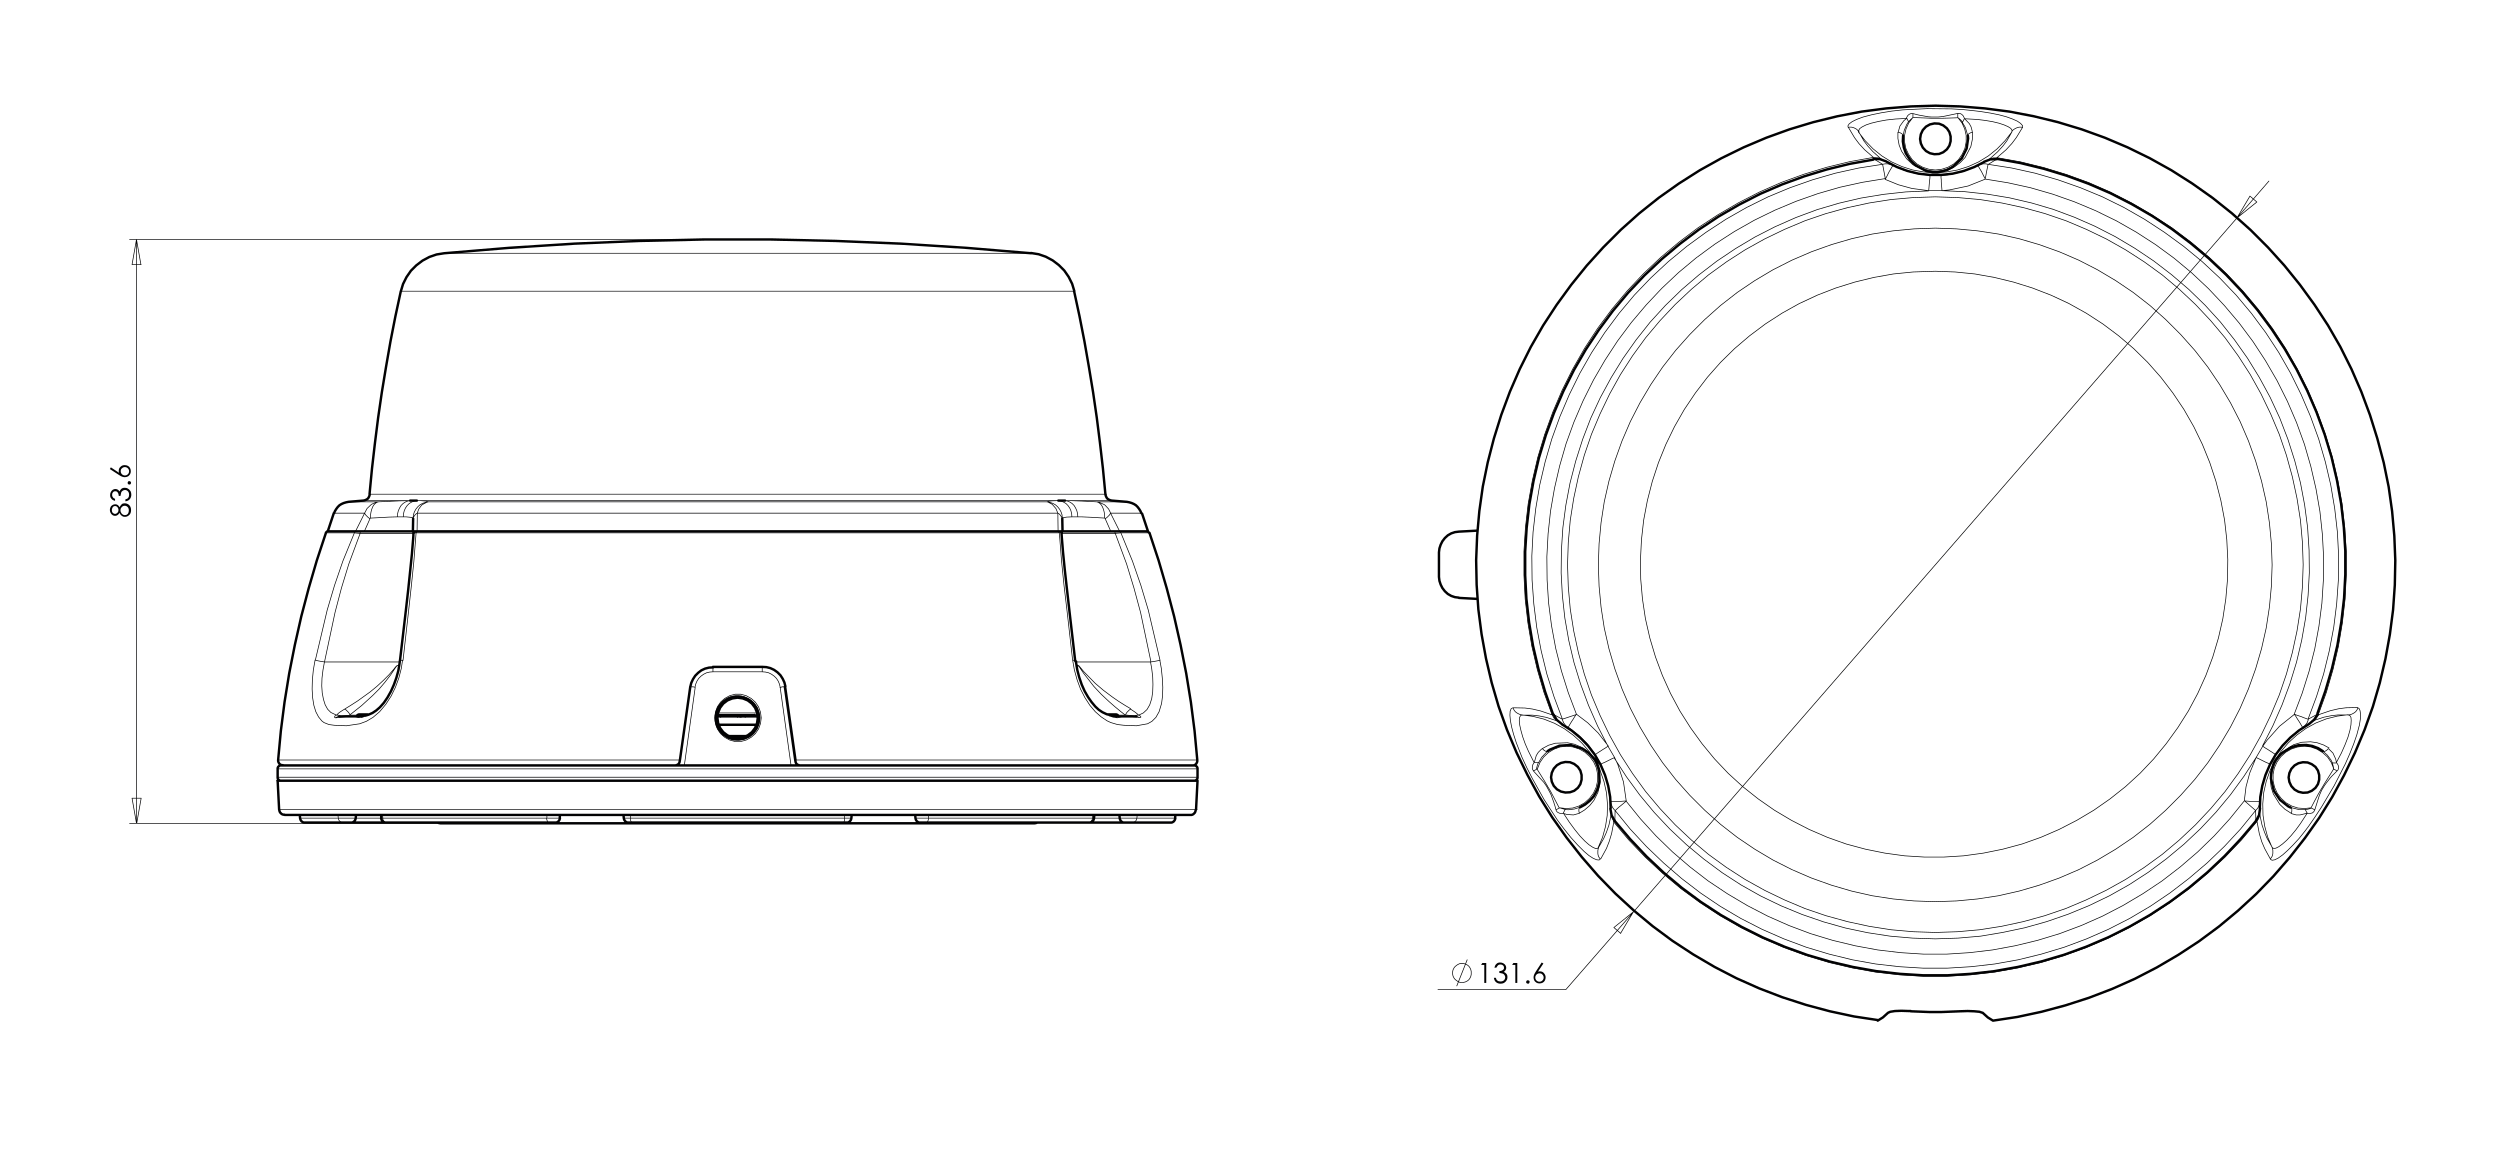 <?xml version="1.0" encoding="utf-8"?>
<!-- Generator: Adobe Illustrator 25.2.3, SVG Export Plug-In . SVG Version: 6.00 Build 0)  -->
<svg version="1.1" id="Warstwa_1" xmlns="http://www.w3.org/2000/svg" xmlns:xlink="http://www.w3.org/1999/xlink" x="0px" y="0px"
	 viewBox="0 0 1014.8 467.6" style="enable-background:new 0 0 1014.8 467.6;" xml:space="preserve">
<style type="text/css">
	.st0{fill:none;stroke:#020203;stroke-width:0.283;stroke-miterlimit:10;}
	.st1{fill:#020203;}
	.st2{fill:none;stroke:#020203;stroke-width:0.283;stroke-linecap:round;stroke-linejoin:round;stroke-miterlimit:10;}
	.st3{fill:none;stroke:#020203;stroke-width:0.992;stroke-linecap:round;stroke-linejoin:round;stroke-miterlimit:10;}
</style>
<path class="st0" d="M591.3,400.3l4.3-10.8 M597.2,394.9l0-0.5l-0.1-0.5l-0.1-0.4l-0.2-0.4l-0.2-0.4l-0.3-0.4l-0.3-0.3l-0.4-0.3
	l-0.4-0.2l-0.4-0.2l-0.4-0.1l-0.5-0.1l-0.5,0l-0.5,0l-0.5,0.1l-0.4,0.2l-0.4,0.2l-0.4,0.3l-0.4,0.3l-0.3,0.3l-0.3,0.4l-0.2,0.4
	l-0.2,0.4l-0.1,0.5l-0.1,0.5v0.5l0.1,0.5l0.1,0.5l0.2,0.4l0.2,0.4l0.3,0.4l0.3,0.3l0.4,0.3l0.4,0.3l0.4,0.2l0.4,0.2l0.5,0.1l0.5,0
	l0.5,0l0.5-0.1l0.4-0.1l0.4-0.2l0.4-0.2l0.4-0.3l0.3-0.3l0.3-0.4l0.2-0.4l0.2-0.4l0.1-0.4l0.1-0.5L597.2,394.9"/>
<g>
	<path class="st1" d="M601.7,390.9h1.6v8.1h-0.8v-7.3h-1.3L601.7,390.9z"/>
	<path class="st1" d="M607.4,392.8h-0.8c0.2-0.7,0.4-1.2,0.9-1.6c0.4-0.4,0.9-0.5,1.5-0.5c0.4,0,0.8,0.1,1.2,0.3
		c0.4,0.2,0.7,0.5,0.9,0.8c0.2,0.3,0.3,0.7,0.3,1c0,0.7-0.3,1.3-1,1.7c0.4,0.2,0.7,0.4,1,0.7c0.4,0.4,0.5,0.9,0.5,1.5
		c0,0.5-0.1,0.9-0.4,1.3c-0.2,0.4-0.6,0.7-1,1c-0.4,0.2-0.9,0.3-1.4,0.3c-0.7,0-1.3-0.2-1.8-0.6s-0.8-1-0.9-1.8h0.8
		c0.1,0.5,0.3,0.9,0.6,1.1c0.3,0.3,0.8,0.4,1.3,0.4c0.6,0,1.1-0.2,1.4-0.5s0.5-0.8,0.5-1.2c0-0.3-0.1-0.6-0.3-0.9
		c-0.2-0.3-0.4-0.5-0.7-0.6s-0.8-0.2-1.4-0.3v-0.7c0.4,0,0.7-0.1,1-0.2c0.3-0.1,0.5-0.3,0.7-0.5s0.2-0.4,0.2-0.7
		c0-0.4-0.1-0.7-0.4-0.9c-0.3-0.3-0.6-0.4-1.1-0.4c-0.4,0-0.7,0.1-0.9,0.3S607.6,392.4,607.4,392.8z"/>
	<path class="st1" d="M614.3,390.9h1.6v8.1h-0.8v-7.3h-1.3L614.3,390.9z"/>
	<path class="st1" d="M620.2,397.9c0.2,0,0.3,0.1,0.5,0.2s0.2,0.3,0.2,0.5c0,0.2-0.1,0.3-0.2,0.5s-0.3,0.2-0.5,0.2s-0.3-0.1-0.5-0.2
		s-0.2-0.3-0.2-0.5c0-0.2,0.1-0.4,0.2-0.5S620,397.9,620.2,397.9z"/>
	<path class="st1" d="M625.8,390.7l0.7,0.4l-2.2,3.3c0.3-0.1,0.6-0.1,0.8-0.1c0.6,0,1.2,0.2,1.6,0.7s0.7,1,0.7,1.7
		c0,0.5-0.1,0.9-0.3,1.3c-0.2,0.4-0.5,0.7-0.9,0.9c-0.4,0.2-0.8,0.3-1.3,0.3c-0.4,0-0.9-0.1-1.2-0.3s-0.7-0.5-0.9-0.9
		c-0.2-0.4-0.3-0.8-0.3-1.3c0-0.3,0.1-0.7,0.2-1s0.4-0.8,0.7-1.3L625.8,390.7z M624.9,395.1c-0.5,0-0.9,0.2-1.2,0.5
		c-0.3,0.3-0.5,0.7-0.5,1.2c0,0.5,0.2,0.9,0.5,1.2c0.3,0.3,0.7,0.5,1.2,0.5c0.5,0,0.9-0.2,1.2-0.5s0.5-0.7,0.5-1.2
		c0-0.5-0.2-0.9-0.5-1.2C625.8,395.2,625.4,395.1,624.9,395.1z"/>
</g>
<path class="st2" d="M657.8,378.9l5.3-8.9 M655.1,376.5l2.8,2.4 M663.2,370l-8.1,6.5 M913.3,79.6l-5.3,8.9 M916.1,82l-2.8-2.4
	 M908,88.5l8.1-6.5 M635.6,401.7h-51.9 M908,88.5L663.2,370 M663.2,370l-27.6,31.7 M908,88.5l13-15"/>
<path class="st2" d="M655.6,329l-0.1,4.2 M937,291.9l3.7-2 M630.4,289.9l3.7,2 M764.2,66.7l-3.6-2.2 M915.7,333.3l-0.1-4.2
	 M810.7,64.5l-3.6,2.2 M765.9,65.7l2.2,1.3 M803.1,67l2.2-1.3 M937.1,294l-2.3,1.2 M917.3,325.5l0.1,2.6 M653.8,328.1l0.1-2.6
	 M636.3,295.2l-2.3-1.2 M653.9,325.5L653.9,325.5L653.9,325.5l0-0.1l0-0.2l0-0.1 M655.6,329l-0.4-0.4l-0.3-0.4l-0.3-0.4l-0.2-0.4
	l-0.2-0.5l-0.2-0.5l-0.1-0.5l-0.1-0.5 M934.8,295.2L934.8,295.2L934.8,295.2l-0.1,0.1l-0.1,0.1l-0.1,0 M937,291.9l-0.1,0.5l-0.2,0.5
	l-0.2,0.5l-0.3,0.4l-0.3,0.4l-0.3,0.4l-0.4,0.3l-0.4,0.3 M768.1,67L768.1,67L768.1,67l0.1,0.1l0.2,0.1l0.1,0 M764.2,66.7l0.5-0.1
	l0.5-0.1l0.5,0l0.5,0l0.5,0.1l0.5,0.1l0.5,0.1l0.4,0.2 M931.3,289.9l1,0.4l2.1,0.7l0.4,0.2l1.4,0.5l0.8,0.3 M807,66.7l9.6,1.5
	l9.5,2.1l9.3,2.7l9.1,3.2l8.9,3.7l8.7,4.3l8.4,4.8l8.1,5.3l7.8,5.7l7.5,6.2l7.1,6.6l6.7,7l6.2,7.4l5.8,7.8l5.3,8.1l4.8,8.4l4.3,8.7
	l3.8,8.9l3.3,9.1l2.7,9.3l2.2,9.4l1.6,9.5l1.1,9.6l0.5,9.7l-0.1,9.7l-0.7,9.7l-1.2,9.6l-1.8,9.5l-2.3,9.4l-2.9,9.2l-3.4,9.1
	 M807,66.7l-0.5-0.1l-0.5-0.1l-0.5,0l-0.5,0l-0.5,0.1l-0.5,0.1l-0.5,0.1l-0.4,0.2 M802.8,67.2l0.2-0.1l0.1-0.1l0.1,0 M807,66.7
	l-0.2,1l-0.4,1.9l-0.4,2.2l-0.2,0.8 M915.6,329l0.4-0.4l0.3-0.4l0.3-0.4l0.2-0.4l0.2-0.5l0.2-0.5l0.1-0.5l0.1-0.5 M917.4,325.2
	l0,0.2l0,0.1l0,0.1 M915.6,329l-6.1,7.5l-6.6,7.1l-7,6.7l-7.4,6.3l-7.7,5.9l-8,5.4l-8.3,4.9l-8.6,4.4l-8.9,3.9l-9.1,3.4l-9.3,2.8
	l-9.4,2.3l-9.5,1.7l-9.6,1.1l-9.7,0.6h-9.7l-9.7-0.6l-9.6-1.1l-9.5-1.7l-9.4-2.3l-9.3-2.8l-9.1-3.4l-8.9-3.9l-8.6-4.4l-8.3-4.9
	l-8-5.4l-7.7-5.9l-7.3-6.3l-7-6.7l-6.6-7.1l-6.1-7.5 M915.6,329l-0.8-0.7l-1.5-1.3l-1.7-1.5l-0.6-0.5 M660.2,325.1l-0.8,0.7
	l-1.7,1.4l-0.4,0.3l-1.1,1l-0.6,0.6 M634.2,291.9l0.1,0.5l0.2,0.5l0.2,0.5l0.3,0.4l0.3,0.4l0.3,0.4l0.4,0.3l0.4,0.3 M636.6,295.4
	l-0.2-0.1l-0.1-0.1l-0.1,0 M634.2,291.9l-3.4-9.1l-2.9-9.2l-2.3-9.4l-1.8-9.5l-1.2-9.6l-0.7-9.7l-0.1-9.7l0.5-9.7l1.1-9.6l1.6-9.5
	l2.2-9.4l2.7-9.3l3.3-9.1l3.8-8.9l4.3-8.7l4.8-8.4l5.3-8.1l5.8-7.8l6.2-7.4l6.7-7l7.1-6.6l7.5-6.2l7.8-5.7l8.1-5.3l8.4-4.8l8.7-4.3
	l8.9-3.7l9.1-3.2l9.3-2.7l9.5-2.1l9.6-1.5 M634.2,291.9l1-0.3l1.8-0.6l2.1-0.7l0.8-0.3 M765.3,72.7l-0.4-2.3l-0.3-1.5l-0.2-1.1
	l-0.2-1 M649.8,310.2l-2.3-3.9 M923.6,306.3l-2.3,3.9 M783.3,71.2h4.5 M639.9,289.9l-0.7,1l-0.6,1l-0.6,0.9l-0.5,0.8l-0.4,0.7
	l-0.3,0.5l-0.2,0.3l0,0.2 M647.6,306.3l-3.5-4.6l-3.5-3.4l-3.9-3 M652.7,302.9l-1,0.7l-1,0.6l-0.9,0.6l-0.8,0.5l-0.6,0.4L648,306
	l-0.3,0.2l-0.1,0.1 M911,325.1l1.2,0.1l1.2,0.1l1.1,0l0.9,0h0.8l0.6,0l0.4,0l0.1-0.1 M921.4,310.2l-2.2,5.3l-1.2,4.7l-0.6,4.9
	 M915.8,307.5l1.1,0.5l1,0.5l1,0.5l0.8,0.4l0.7,0.3l0.5,0.2l0.3,0.2l0.1,0.1 M639.9,289.9l-3.3-8.7l-2.8-8.9l-2.3-9.1l-1.7-9.2
	l-1.2-9.3l-0.6-9.3l-0.1-9.4l0.5-9.3l1-9.3l1.6-9.2l2.1-9.1l2.6-9l3.2-8.8l3.7-8.6l4.2-8.4l4.7-8.1l5.1-7.8l5.6-7.5l6-7.1l6.4-6.8
	l6.8-6.4l7.2-6l7.5-5.5l7.9-5.1l8.1-4.6l8.4-4.1l8.6-3.6l8.8-3.1l9-2.6l9.1-2l9.2-1.5 M639.9,289.9l4.6,3.5l4.2,4.1l4.2,5.4
	 M782.9,77.4l0.1-1.2l0.1-1.2l0.1-1.1l0.1-0.9l0.1-0.8l0-0.6l0-0.4l0-0.1 M768.4,67.2l4.5,1.9l4.7,1.3l5.7,0.8 M765.3,72.7l0.6-1.1
	l0.5-1l0.5-1l0.5-0.8l0.4-0.7l0.3-0.5l0.2-0.3l0.1-0.1 M782.9,77.4l-6.8-0.9l-5.5-1.5l-5.4-2.2 M655.4,307.5l-1.1,0.5l-1,0.5l-1,0.5
	l-0.8,0.4l-0.7,0.3l-0.5,0.2l-0.3,0.2l-0.1,0.1 M653.8,325.2l-0.9-6.3l-2-6.2l-1.1-2.4 M660.2,325.1l-1.2,0.1l-1.2,0.1l-1.1,0
	l-0.9,0h-0.8l-0.6,0l-0.4,0l-0.1-0.1 M911,325.1l-5.9,7.3l-6.3,6.9l-6.7,6.5l-7.1,6.1l-7.4,5.7l-7.8,5.2l-8.1,4.8l-8.3,4.3l-8.6,3.8
	l-8.8,3.3l-8.9,2.7l-9.1,2.2l-9.2,1.7l-9.3,1.1l-9.3,0.6h-9.4l-9.3-0.6l-9.3-1.1l-9.2-1.7l-9.1-2.2l-8.9-2.7l-8.8-3.3l-8.6-3.8
	l-8.3-4.3l-8.1-4.8l-7.8-5.2l-7.4-5.7l-7.1-6.1l-6.7-6.5l-6.3-6.9l-5.9-7.3 M911,325.1l0.7-5.7l1.5-5.6l2.6-6.3 M655.4,307.5
	l1.3,2.8l2.3,7.1l1.1,7.6 M918.5,302.9l1,0.7l1,0.6l0.9,0.6l0.8,0.5l0.6,0.4l0.5,0.3l0.3,0.2l0.1,0.1 M934.5,295.4l-5,3.9l-4.4,4.9
	l-1.5,2.2 M931.3,289.9l0.7,1l0.6,1l0.6,0.9l0.5,0.8l0.4,0.7l0.3,0.5l0.2,0.3l0,0.2 M805.9,72.7l-0.6-1.1l-0.5-1l-0.5-1l-0.5-0.8
	l-0.4-0.7l-0.3-0.5l-0.2-0.3l-0.1-0.1 M787.9,71.2l2.6-0.2l6.2-1.3l6.1-2.4 M788.3,77.4l-0.1-1.2l-0.1-1.2l-0.1-1.1L788,73l-0.1-0.8
	l0-0.6l0-0.4l0-0.1 M918.5,302.9l1.8-2.5l5-5.6l6-4.8 M805.9,72.7l9.2,1.5l9.1,2l9,2.6l8.8,3.1l8.6,3.6l8.4,4.1l8.1,4.6l7.9,5.1
	l7.5,5.5l7.2,6l6.8,6.4l6.4,6.8l6,7.1l5.6,7.5l5.1,7.8l4.7,8.1l4.2,8.4l3.7,8.6l3.2,8.8l2.6,9l2.1,9.1l1.6,9.2l1,9.3l0.5,9.3
	l-0.1,9.4l-0.6,9.3l-1.2,9.3l-1.7,9.2l-2.3,9.1l-2.8,8.9l-3.3,8.7 M805.9,72.7l-7,2.8l-7.6,1.6l-3.1,0.3 M915.8,307.5l-5,7.7
	l-5.4,7.4l-5.9,7.1l-6.3,6.7l-6.7,6.3l-7.1,5.9l-7.4,5.5l-7.7,5l-8,4.5l-8.3,4l-8.5,3.5l-8.7,3l-8.9,2.5l-9,1.9L804,380l-9.2,0.8
	l-9.2,0.3l-9.2-0.3l-9.2-0.8l-9.1-1.4l-9-1.9l-8.9-2.5l-8.7-3l-8.5-3.5l-8.3-4l-8-4.5l-7.7-5l-7.4-5.5l-7.1-5.9l-6.7-6.3l-6.3-6.7
	l-5.9-7.1l-5.4-7.4l-5-7.7 M915.8,307.5l2.7-4.6 M788.3,77.4l9.2,0.4l9.1,1l9.1,1.5l9,2.1l8.8,2.6l8.6,3.2l8.4,3.7l8.2,4.2l7.9,4.7
	l7.6,5.1l7.3,5.6l7,6l6.6,6.4l6.2,6.8l5.7,7.2l5.3,7.5l4.8,7.8l4.4,8.1l3.9,8.4l3.3,8.6l2.8,8.8l2.3,8.9l1.7,9l1.2,9.1l0.6,9.2
	l0.1,9.2l-0.5,9.2l-1,9.1l-1.6,9.1l-2.1,8.9l-2.7,8.8l-3.2,8.6l-3.7,8.4l-4.2,8.2 M788.3,77.4h-5.3 M652.7,302.9l-4.2-8.2l-3.7-8.4
	l-3.2-8.6l-2.7-8.8l-2.1-8.9l-1.6-9.1l-1-9.1l-0.5-9.2l0.1-9.2l0.6-9.2l1.2-9.1l1.7-9l2.3-8.9l2.8-8.8l3.3-8.6l3.9-8.4l4.4-8.1
	l4.8-7.8l5.3-7.5l5.7-7.2l6.2-6.8l6.6-6.4l7-6l7.3-5.6l7.6-5.1l7.9-4.7l8.2-4.2l8.4-3.7l8.6-3.2l8.8-2.6l9-2.1l9.1-1.5l9.1-1
	l9.2-0.4 M652.7,302.9l2.7,4.6 M785.6,79.9l-9,0.3l-9,0.8l-8.9,1.4l-8.8,1.9l-8.7,2.4l-8.5,2.9l-8.3,3.5l-8.1,3.9l-7.9,4.4l-7.6,4.9
	l-7.3,5.3l-6.9,5.8l-6.6,6.2l-6.2,6.6l-5.8,6.9l-5.3,7.3l-4.9,7.6l-4.4,7.9l-3.9,8.1l-3.5,8.3l-2.9,8.5l-2.4,8.7l-1.9,8.8l-1.4,8.9
	l-0.8,9l-0.3,9l0.3,9l0.8,9l1.4,8.9l1.9,8.8l2.4,8.7l2.9,8.5l3.5,8.3l3.9,8.1l4.4,7.9l4.9,7.6l5.3,7.3l5.8,6.9l6.2,6.6l6.6,6.2
	l6.9,5.8l7.3,5.3l7.6,4.9l7.9,4.4l8.1,3.9l8.3,3.5l8.5,2.9l8.7,2.4l8.8,1.9l8.9,1.4l9,0.8l9,0.3l9-0.3l9-0.8l8.9-1.4l8.8-1.9
	l8.7-2.4l8.5-2.9l8.3-3.5l8.1-3.9l7.9-4.4l7.6-4.9l7.3-5.3l6.9-5.8l6.6-6.2l6.2-6.6l5.8-6.9l5.3-7.3l4.9-7.6l4.4-7.9l3.9-8.1
	l3.5-8.3l2.9-8.5l2.4-8.7l1.9-8.8l1.4-8.9l0.8-9l0.3-9l-0.3-9l-0.8-9l-1.4-8.9l-1.9-8.8l-2.4-8.7l-2.9-8.5l-3.5-8.3l-3.9-8.1
	l-4.4-7.9l-4.9-7.6l-5.3-7.3l-5.8-6.9l-6.2-6.6l-6.6-6.2l-6.9-5.8l-7.3-5.3l-7.6-4.9L855,97l-8.1-3.9l-8.3-3.5l-8.5-2.9l-8.7-2.4
	l-8.8-1.9l-8.9-1.4l-9-0.8L785.6,79.9 M785.6,92.6l8.6,0.3l8.5,0.8l8.5,1.3l8.4,1.9l8.2,2.4l8.1,2.9l7.9,3.4l7.6,3.9l7.4,4.4
	l7.1,4.8l6.8,5.3l6.4,5.7l6.1,6.1l5.7,6.4l5.3,6.8l4.8,7.1l4.4,7.4l3.9,7.6l3.4,7.9l2.9,8.1l2.4,8.2l1.9,8.4l1.3,8.5l0.8,8.5
	l0.3,8.6l-0.3,8.6l-0.8,8.5l-1.3,8.5l-1.9,8.4l-2.4,8.2l-2.9,8.1l-3.4,7.9l-3.9,7.6l-4.4,7.4l-4.8,7.1l-5.3,6.8l-5.7,6.4l-6.1,6.1
	l-6.4,5.7l-6.8,5.3l-7.1,4.8l-7.4,4.4l-7.6,3.9l-7.9,3.4l-8.1,2.9l-8.2,2.4l-8.4,1.9l-8.5,1.3l-8.5,0.8l-8.6,0.3l-8.6-0.3l-8.5-0.8
	l-8.5-1.3l-8.4-1.9l-8.2-2.4l-8.1-2.9l-7.9-3.4l-7.7-3.9l-7.4-4.4l-7.1-4.8l-6.8-5.3l-6.4-5.7l-6.1-6.1l-5.7-6.4l-5.3-6.8l-4.8-7.1
	l-4.4-7.4l-3.9-7.6l-3.4-7.9l-2.9-8.1l-2.4-8.2l-1.9-8.4l-1.3-8.5l-0.8-8.5l-0.3-8.6l0.3-8.6l0.8-8.5l1.3-8.5l1.9-8.4l2.4-8.2
	l2.9-8.1l3.4-7.9l3.9-7.6l4.4-7.4l4.8-7.1l5.3-6.8l5.7-6.4l6.1-6.1l6.4-5.7l6.8-5.3l7.1-4.8l7.4-4.4l7.7-3.9l7.9-3.4l8.1-2.9
	l8.2-2.4L760,95l8.5-1.3l8.5-0.8L785.6,92.6 M785.6,110.1l8,0.3l8,0.8l7.9,1.4l7.8,1.9l7.7,2.4l7.5,2.9l7.3,3.4l7,3.9l6.8,4.4
	l6.4,4.8l6.1,5.2l5.7,5.6l5.3,6l4.9,6.4l4.5,6.7l4,7l3.5,7.2l3,7.4l2.5,7.6l2,7.8l1.5,7.9l0.9,8l0.4,8l-0.1,8l-0.7,8l-1.2,8
	l-1.8,7.9l-2.3,7.7l-2.8,7.5l-3.3,7.3l-3.8,7.1l-4.3,6.8l-4.7,6.5l-5.1,6.2l-5.5,5.8l-5.9,5.4l-6.3,5l-6.6,4.6l-6.9,4.1l-7.2,3.7
	l-7.4,3.2l-7.6,2.7l-7.8,2.1l-7.9,1.6l-8,1.1l-8,0.5h-8l-8-0.5l-8-1.1l-7.9-1.6l-7.8-2.1l-7.6-2.7l-7.4-3.2l-7.2-3.7l-6.9-4.1
	l-6.6-4.6l-6.3-5l-5.9-5.4l-5.5-5.8l-5.1-6.2l-4.7-6.5l-4.3-6.8l-3.8-7.1l-3.3-7.3l-2.8-7.5l-2.3-7.7l-1.8-7.9l-1.2-8l-0.7-8l-0.1-8
	l0.4-8l0.9-8l1.5-7.9l2-7.8l2.5-7.6l3-7.4l3.5-7.2l4-7l4.5-6.7l4.9-6.4l5.3-6l5.7-5.6l6.1-5.2l6.4-4.8l6.8-4.4l7-3.9l7.3-3.4
	l7.5-2.9l7.7-2.4l7.8-1.9l7.9-1.4l8-0.8L785.6,110.1 M794.8,47.8l-2.8,0.1l-3.4,0.1l-2,0l-0.5,0h-0.8l-1.4,0l-4.7-0.2l-2.8-0.1
	 M623.8,312l1.5,2.4l1.8,2.9l1,1.7l0.2,0.4l0.4,0.6l0.7,1.2l2.2,4.2l1.3,2.5 M938.1,327.9l1.3-2.5l1.6-3l1-1.7l0.2-0.4l0.4-0.6
	l0.7-1.2l2.5-4l1.5-2.4 M948.7,312.9l-0.2-0.1l-0.2-0.1l-0.2-0.1l-0.2-0.1l-0.2-0.1l-0.2-0.1l-0.2-0.1l-0.2-0.1 M631.6,328.7
	l0.2-0.1l0.2-0.1l0.2-0.1l0.2-0.1l0.2-0.1l0.2-0.1l0.2-0.1l0.2-0.1 M776.5,46.1l0,0.2l0,0.2l0,0.2l0,0.2l0,0.2l0,0.2l0,0.2l0,0.2
	 M794.7,46.1l0,0.2l0,0.2l0,0.2l0,0.2l0,0.2l0,0.2l0,0.2l0,0.2 M622.5,312.9l0.2-0.1l0.2-0.1l0.2-0.1l0.2-0.1l0.2-0.1l0.2-0.1
	l0.2-0.1l0.2-0.1 M939.6,328.7l-0.2-0.1l-0.2-0.1l-0.2-0.1l-0.2-0.1l-0.2-0.1l-0.2-0.1l-0.2-0.1l-0.2-0.1 M935.9,328.6l0.8-0.1
	l1.1-0.3l0.4-0.2 M947.3,312l-1-2.5l-1.5-2.2l-2-1.8l-2.3-1.4l-2.5-0.9l-2.6-0.3l-2.7,0.3l-2.5,0.8l-2.3,1.3l-2,1.8l-1.6,2.2
	l-1.1,2.4l-0.5,2.6l0,2.7l0.6,2.6l1.1,2.4l1.6,2.1l2,1.8l2.3,1.3l2.5,0.8l2.7,0.2l2.6-0.3 M947.3,312l-0.2-1l-0.3-1.1l-0.1-0.3
	 M624.4,309.7l-0.3,0.7l-0.3,1.2l-0.1,0.4 M633.1,327.9l2.6,0.3l2.7-0.2l2.5-0.8l2.3-1.3l2-1.8l1.6-2.1l1.1-2.4l0.6-2.6l0-2.7
	l-0.5-2.6l-1.1-2.4l-1.6-2.2l-2-1.8l-2.3-1.3l-2.5-0.8l-2.6-0.3l-2.6,0.3l-2.5,0.9l-2.3,1.4l-1.9,1.8l-1.5,2.2l-1,2.5 M633.1,327.9
	l0.9,0.3l1.1,0.3l0.3,0 M796.5,49.4l-0.5-0.6l-0.9-0.8l-0.3-0.2 M776.4,47.8l-1.6,2.1l-1.1,2.4l-0.6,2.6l0,2.7l0.5,2.6l1.1,2.4
	l1.5,2.2l2,1.8l2.3,1.3l2.5,0.8l2.6,0.3l2.6-0.3l2.5-0.8l2.3-1.3l2-1.8l1.5-2.2l1.1-2.4l0.5-2.6l0-2.7l-0.6-2.6l-1.1-2.4l-1.6-2.1
	 M776.4,47.8l-0.7,0.6l-0.8,0.8l-0.2,0.2 M635.3,328.6l-0.1,0.2l-0.1,0.2l-0.1,0.2l-0.1,0.2l-0.1,0.2l-0.1,0.2l-0.1,0.2l-0.1,0.2
	 M635.3,328.6l1.3,0.1l2.5-0.3l2.2-0.7 M946.8,309.7l0.2,0l0.2,0l0.2,0l0.2,0l0.2,0l0.2,0l0.2,0l0.2,0 M946.8,309.7l-0.6-1.2l-1.5-2
	l-1.8-1.6 M774.7,49.4l-0.1-0.2l-0.1-0.2l-0.1-0.2l-0.1-0.2l-0.1-0.2l-0.1-0.2l-0.1-0.2l-0.1-0.2 M774.7,49.4l-0.7,1.1l-1,2.3
	l-0.5,2.3 M936.5,330.1l-0.1-0.2l-0.1-0.2l-0.1-0.2l-0.1-0.2l-0.1-0.2l-0.1-0.2l-0.1-0.2l-0.1-0.2 M929.8,327.7l0.5,0.2l2.8,0.7
	l2.8,0 M622.8,309.5l0.2,0l0.2,0l0.2,0l0.2,0l0.2,0l0.2,0l0.2,0l0.2,0 M628.3,304.9l-0.5,0.4l-2,2.1l-1.4,2.4 M797.4,48.1l-0.1,0.2
	l-0.1,0.2l-0.1,0.2l-0.1,0.2l-0.1,0.2l-0.1,0.2l-0.1,0.2l-0.1,0.2 M798.7,55.1l-0.1-0.6l-0.8-2.7l-1.4-2.4 M929.8,327.7l-2.4-1.4
	l-2-1.8l-1.6-2.2l-1.1-2.5l-0.6-2.7l0-2.7l0.6-2.7l1.1-2.5l1.6-2.2l2-1.8l2.4-1.4l2.6-0.9l2.7-0.3l2.7,0.3l2.6,0.8l2.4,1.4
	 M798.7,55.1l0,2.7l-0.6,2.7l-1.1,2.5l-1.6,2.2l-2,1.8l-2.4,1.4l-2.6,0.8l-2.7,0.3l-2.7-0.3l-2.6-0.8l-2.4-1.4l-2-1.8l-1.6-2.2
	l-1.1-2.5l-0.6-2.7l0-2.7 M628.3,304.9l2.4-1.4l2.6-0.8l2.7-0.3l2.7,0.3l2.6,0.9l2.4,1.4l2,1.8l1.6,2.2l1.1,2.5l0.6,2.7l0,2.7
	l-0.6,2.7l-1.1,2.5l-1.6,2.2l-2,1.8l-2.4,1.4 M772.5,55.1l0-0.2l-0.1-0.2l-0.2-0.2l-0.2-0.2l-0.3-0.2l-0.4-0.2l-0.4-0.1l-0.4-0.1
	 M798.7,55.1l0-0.2l0.1-0.2l0.2-0.2l0.2-0.2l0.3-0.2l0.4-0.2l0.4-0.1l0.4-0.1 M942.9,304.9l0.2,0.1l0.2,0l0.3,0l0.3-0.1l0.3-0.2
	l0.3-0.2l0.3-0.3l0.3-0.3 M929.8,327.7l0.2,0.1l0.1,0.2l0.1,0.2l0.1,0.3l0,0.4l0,0.4l-0.1,0.4l-0.1,0.4 M641.4,327.7l-0.2,0.1
	l-0.1,0.2l-0.1,0.2l-0.1,0.3l0,0.4l0,0.4l0.1,0.4l0.1,0.4 M628.3,304.9l-0.2,0.1l-0.2,0l-0.3,0l-0.3-0.1l-0.3-0.2l-0.3-0.2l-0.3-0.3
	l-0.3-0.3 M797.4,48.1l2,2.1l0.7,1.3l0.4,1.5l0.1,0.6 M800.7,53.7l-0.1,3l-0.6,2.8l-2.3,4.4l-2,2.1l-2.3,1.7l-2.4,1.2l-2.7,0.8
	l-1,0.2l-0.9,0.1l-0.6,0l-0.7,0l-0.8-0.1l-2.9-0.6l-5-2.5l-2.5-2.4l-2-3l-1-2.5l-0.5-2.7l0-2.5 M770.5,53.7l0.7-2.5l1.6-2.2l1.1-0.9
	 M936.5,330.1l-2.9,0.7l-1.5,0l-1.5-0.4l-0.6-0.2 M930,330.1l-2.5-1.6l-2.1-2l-2.6-4.2l-0.9-2.8l-0.3-2.8l0.2-2.7l0.7-2.7l0.4-1
	l0.4-0.8l0.3-0.6l0.3-0.6l0.5-0.7l1.9-2.2l4.7-3.1l3.3-1l3.6-0.2l2.7,0.4l2.6,0.9l2.2,1.2 M945.2,303.9l1.8,1.8l1.1,2.4l0.3,1.4
	 M622.8,309.5l0.8-2.8l0.8-1.3l1.1-1.1l0.5-0.4 M626,303.9l2.6-1.4l2.7-0.8l5-0.2l2.8,0.6l2.6,1.1l2.3,1.5l2,1.9l0.6,0.8l0.5,0.7
	l0.3,0.5l0.3,0.6l0.4,0.7l1,2.8l0.3,5.6l-0.8,3.4l-1.6,3.2l-1.7,2.1l-2.1,1.8l-2.1,1.3 M641.2,330.1l-2.5,0.7l-2.7-0.2l-1.3-0.4
	 M631.6,328.7l-0.4-1.5l-0.4-1.2l0-0.1l-0.4-1.1l-0.4-1.1l-0.4-1.1l-0.6-1.2l-1-1.8l-0.2-0.4l-1.1-1.6l-4.3-4.7 M622.5,312.9
	l-0.3-0.4L622,312l0-0.7l0.2-0.9l0.5-0.8l0.1-0.1 M617.8,290.2l-0.6,0.3l-0.4,0.8l-0.1,1.3l0.2,1.8l0.5,2.2l0.7,2.5l1,2.8l1.3,3
	l2.3,4.6 M634.7,330.1l0.2,0.4l2.1,3.2l2.2,3l2.1,2.6l2,2.1l1.7,1.5l1.5,1l1.1,0.5l0.8,0l0.4-0.3 M634.7,330.1l-0.6,0.1l-0.8,0
	l-0.7-0.3l-0.2-0.1l-0.4-0.3l-0.3-0.5l-0.1-0.3 M948.7,312.9l-1.1,1.1l-0.9,0.9l-0.1,0.1l-0.8,0.9l-0.7,0.9l-0.7,0.9l-0.8,1.1
	l-1.1,1.8l-0.2,0.4l-0.8,1.8l-1.9,6 M939.6,328.7l-0.2,0.5l-0.3,0.4l-0.5,0.4l-0.9,0.2l-0.9,0l-0.2,0 M922.3,344l0.6,0.4l0.9-0.1
	l1.2-0.6l1.5-1.1l1.7-1.5l1.8-1.9l1.9-2.3l1.9-2.6l2.8-4.3 M948.4,309.5l0.2-0.4l1.8-3.4l1.5-3.4l1.2-3.1l0.8-2.8l0.4-2.2l0.1-1.8
	l-0.1-1.2l-0.4-0.7l-0.5-0.2 M948.4,309.5l0.3,0.4l0.4,0.7l0.2,0.8l0,0.2l-0.1,0.5l-0.2,0.5l-0.2,0.2 M776.5,46.1l1.5,0.4l1.3,0.3
	l0.1,0l1.1,0.2l1.1,0.2l1.1,0.2l1.4,0.1l2.1,0l0.5,0l2-0.2l6.2-1.3 M794.7,46.1l0.5-0.1l0.5,0.1l0.6,0.3l0.6,0.6l0.4,0.8l0.1,0.2
	 M816.7,53.5l0-0.7l-0.5-0.7l-1.1-0.7l-1.6-0.7l-2.1-0.7l-2.5-0.6l-2.9-0.5l-3.2-0.4l-5.2-0.3 M773.8,48.1l-0.4,0l-3.9,0.2l-3.7,0.4
	l-3.3,0.6l-2.9,0.7l-2.1,0.7l-1.6,0.8l-1,0.7l-0.4,0.7l0.1,0.5 M773.8,48.1l0.2-0.5l0.4-0.7l0.6-0.5l0.2-0.1l0.5-0.2l0.5,0l0.3,0
	 M816.7,53.5l-2.8,3.6l-3.2,3.3l-3.6,2.9l-3.9,2.4l-4.2,1.9l-4.4,1.4l-4.5,0.8l-4.6,0.3l-4.6-0.3l-4.5-0.8l-4.4-1.4l-4.2-1.9
	l-3.9-2.4l-3.6-2.9l-3.2-3.3l-2.8-3.6 M617.8,290.2l4.5,0.6l4.4,1.1l4.3,1.7l4,2.2l3.7,2.7l3.4,3.1l3,3.5l2.5,3.8l2,4.1l1.5,4.3
	l1,4.5l0.4,4.6l-0.1,4.6l-0.7,4.5l-1.2,4.4l-1.8,4.2 M922.3,344l-1.8-4.2l-1.2-4.4l-0.7-4.5l-0.1-4.6l0.4-4.6l1-4.5l1.5-4.3l2-4.1
	l2.5-3.8l3-3.5l3.4-3.1l3.7-2.7l4-2.2l4.3-1.7l4.4-1.1l4.5-0.6 M957,287.3l0.6,0.3l0.4,0.9l0.2,1.5l-0.1,2l-0.4,2.5l-0.1,0.3
	l-0.9,3.4l-1.3,3.8l-1.6,4l-1.8,4.1l-4.5,8.8l-5.1,8.6l-2.6,4l-2.7,3.9l-1.5,2l-2.4,3l-2.4,2.6l-2.2,2.2l-2,1.8l-1.8,1.3l-1.4,0.7
	l-1.1,0.2l-0.7-0.4 M649.6,348.7l-0.5,0.4l-1-0.1l-1.4-0.6l-1.7-1.1l-2-1.7l-0.2-0.2l-2.5-2.5l-2.7-3l-2.7-3.4l-2.7-3.6l-5.4-8.3
	L622,316l-2.2-4.3l-2-4.3l-0.9-2.3l-1.4-3.6l-1.1-3.4l-0.8-3l-0.5-2.6l-0.2-2.2l0.1-1.6l0.4-1l0.7-0.4 M750.2,51.7l-0.1-0.6l0.5-0.8
	l1.2-0.9l1.8-0.9l2.4-0.9l0.3-0.1l3.4-0.9l3.9-0.8l4.3-0.7l4.5-0.5l9.9-0.5l9.9,0.1l4.8,0.3l4.7,0.5l2.4,0.3l3.8,0.6l3.5,0.7l3,0.8
	l2.5,0.9l2,0.9l1.3,0.9L821,51l0,0.8 M809,414.3l9.9-1.5l9.8-2.1l9.7-2.6l9.6-3.1l9.4-3.6l9.2-4.1l8.9-4.6l8.7-5.1l8.4-5.5l8.1-6
	l7.7-6.4l7.4-6.8l7-7.2l6.6-7.6l6.2-7.9l5.8-8.2l5.3-8.5l4.8-8.8l4.4-9l3.9-9.3l3.4-9.5l2.8-9.6l2.3-9.8l1.8-9.9l1.3-10l0.7-10
	l0.2-10l-0.4-10l-0.9-10l-1.4-9.9l-2-9.8L965,178l-3-9.6l-3.5-9.4l-4-9.2l-4.5-9l-5-8.7l-5.5-8.4l-5.9-8.1l-6.3-7.8l-6.7-7.4
	l-7.1-7.1l-7.5-6.7l-7.9-6.3l-8.2-5.8l-8.5-5.4l-8.8-4.9l-9-4.4l-9.2-3.9l-9.4-3.4l-9.6-2.9l-9.8-2.4l-9.9-1.9l-10-1.3l-10-0.8
	l-10-0.3l-10,0.3l-10,0.8l-10,1.3l-9.9,1.9l-9.8,2.4l-9.6,2.9l-9.4,3.4l-9.2,3.9l-9,4.4l-8.8,4.9l-8.5,5.4l-8.2,5.8l-7.9,6.3
	l-7.5,6.7l-7.1,7.1l-6.7,7.4l-6.3,7.8l-5.9,8.1l-5.5,8.4l-5,8.7l-4.5,9l-4,9.2l-3.5,9.4l-3,9.6l-2.5,9.7l-2,9.8l-1.4,9.9l-0.9,10
	l-0.4,10l0.2,10l0.7,10l1.3,10l1.8,9.9l2.3,9.8l2.8,9.6l3.4,9.5l3.9,9.3l4.4,9l4.8,8.8l5.3,8.5l5.8,8.2l6.2,7.9l6.6,7.6l7,7.2
	l7.4,6.8l7.7,6.4l8.1,6l8.4,5.5l8.7,5.1l8.9,4.6l9.2,4.1l9.4,3.6l9.6,3.1l9.7,2.6l9.8,2.1l9.9,1.5 M632.3,292.7l-4.6-1.5l-3-0.6
	l-2.6-0.3l-4.3,0 M614.2,287.3l4.8,0.1l3,0.4l3.4,0.8l4.7,1.6 M614.2,287.3l0.2,0.6l0.3,0.5l0.4,0.5l0.5,0.4l0.5,0.3l0.6,0.3
	l0.6,0.2l0.6,0.1 M917.2,330.2l1,4.7l1,2.9l1,2.4l2.1,3.7 M921.6,348.7l-2.3-4.2l-1.2-2.8l-1-3.3l-0.9-4.8 M922.3,344l0.2,0.6
	l0.1,0.6l0,0.6l0,0.6l-0.1,0.6l-0.2,0.6l-0.3,0.5l-0.4,0.5 M807.3,64.8l3.6-3.2l2.1-2.3l1.6-2.1l2.1-3.7 M821,51.7l-2.5,4.1
	l-1.8,2.4l-2.4,2.6l-3.7,3.2 M821,51.7l-0.6-0.1l-0.6,0l-0.6,0.1l-0.6,0.2l-0.6,0.3l-0.5,0.3l-0.5,0.4l-0.4,0.5 M655.1,333.5
	l-0.9,4.8l-1,3.3l-1.1,2.8l-2.3,4.2 M648.9,344l2.1-3.7l1.1-2.5l1-2.9l1-4.7 M649.6,348.7l-0.4-0.5l-0.3-0.5l-0.2-0.6l-0.1-0.6
	l0-0.6l0-0.6l0.1-0.6l0.2-0.6 M760.6,64l-3.7-3.2l-2.3-2.5l-1.8-2.4l-2.5-4.2 M754.5,53.5l2.1,3.7l1.6,2.1l2.1,2.3l3.6,3.2
	 M750.2,51.7l0.6-0.1l0.6,0l0.6,0.1l0.6,0.2l0.6,0.3l0.5,0.3l0.4,0.4l0.4,0.5 M941.2,290.1l4.7-1.6l3.4-0.8l3-0.4l4.8-0.1
	 M953.4,290.2l-4.3,0l-2.7,0.3l-3,0.6l-4.6,1.5 M953.4,290.2l0.6-0.1l0.6-0.2l0.6-0.3l0.5-0.3l0.5-0.4l0.4-0.5l0.3-0.5l0.2-0.6
	 M655.1,333.5l-0.1-0.2l-0.7-1.5l-0.2-1.6 M633.1,293.1l-0.7-0.4 M654,330.2l0-0.8 M632.3,292.7l-0.3-0.2l-1.2-1l-0.8-1.4 M760.6,64
	l0.2,0l1.7,0.1l1.5,0.7 M630,290.1L630,290.1l0.1,0l0.1,0l0.1,0l0.1,0l0.1,0l0.1,0l0.1,0 M760.6,64L760.6,64l0,0.1l0,0.1l0,0.1
	l0,0.1l0,0.1l0,0.1l0,0.1 M630,290.1l-3.3-9.1l-2.7-9.3l-2.2-9.4l-1.6-9.5l-1.1-9.6l-0.5-9.7l0-9.7l0.6-9.6l1.1-9.6l1.7-9.5l2.2-9.4
	l2.8-9.3l3.3-9.1l3.8-8.9l4.3-8.6l4.8-8.4l5.3-8.1l5.8-7.8l6.2-7.4l6.6-7l7-6.6l7.4-6.2l7.7-5.8l8.1-5.3l8.4-4.9l8.6-4.4l8.9-3.9
	l9.1-3.3l9.2-2.8l9.4-2.3l9.5-1.7 M807.3,64.8l0.3-0.2l1.4-0.5l1.6,0 M806.6,65.2l0.7-0.4 M763.9,64.8l0.7,0.4 M655.1,333.5
	L655.1,333.5L655.1,333.5l0.2-0.1l0.1-0.1l0.1-0.1l0.1-0.1l0.1-0.1l0.1-0.1 M916.1,333.5l-6.2,7.4l-6.7,7l-7.1,6.6l-7.4,6.2
	l-7.8,5.7l-8.1,5.3l-8.4,4.8l-8.6,4.3l-8.9,3.8l-9.1,3.3l-9.3,2.8l-9.4,2.2l-9.5,1.7l-9.6,1.1l-9.7,0.6h-9.7l-9.6-0.6l-9.6-1.1
	l-9.5-1.7l-9.4-2.2l-9.3-2.8l-9.1-3.3l-8.9-3.8l-8.6-4.3l-8.4-4.8l-8.1-5.3l-7.8-5.7l-7.4-6.2l-7.1-6.6l-6.7-7l-6.2-7.4
	 M916.1,333.5L916.1,333.5L916.1,333.5l-0.2-0.1l-0.1-0.1l-0.1-0.1l-0.1-0.1l-0.1-0.1l-0.1-0.1 M917.2,330.2l0,0.4l-0.3,1.5
	l-0.8,1.4 M917.1,329.4l0,0.8 M938.8,292.7l-0.7,0.4 M810.6,64l9.5,1.7l9.4,2.3l9.2,2.8l9.1,3.3l8.9,3.9l8.6,4.4l8.4,4.9l8.1,5.3
	l7.7,5.8l7.4,6.2l7,6.6l6.6,7l6.2,7.4l5.8,7.8l5.3,8.1l4.8,8.4l4.3,8.6l3.8,8.9l3.3,9.1l2.8,9.3l2.2,9.4l1.7,9.5l1.1,9.6l0.6,9.6
	l0,9.7l-0.5,9.7l-1.1,9.6l-1.6,9.5l-2.2,9.4l-2.7,9.3l-3.3,9.1 M810.5,64.8l0-0.1l0-0.1l0-0.1l0-0.1l0-0.1l0-0.1l0-0.1l0-0.1
	 M941.2,290.1l-0.1,0.2l-1,1.4l-1.3,0.9 M940.4,289.9l0.1,0l0.1,0l0.1,0l0.1,0l0.1,0l0.1,0l0.1,0l0,0"/>
<path class="st3" d="M915.7,333.3l-6.2,7.3l-6.6,7l-7,6.6l-7.4,6.2l-7.7,5.7l-8.1,5.3l-8.4,4.8l-8.6,4.3l-8.9,3.8l-9.1,3.3l-9.2,2.7
	l-9.4,2.2l-9.5,1.7l-9.6,1.1l-9.6,0.6h-9.6l-9.6-0.6l-9.6-1.1l-9.5-1.7l-9.4-2.2l-9.2-2.7l-9.1-3.3l-8.9-3.8l-8.6-4.3l-8.4-4.8
	l-8.1-5.3l-7.7-5.7l-7.4-6.2l-7-6.6l-6.6-7l-6.2-7.3 M655.5,333.3l-1.3-2.3l-0.5-2.6l0-0.3 M810.7,64.5l9.5,1.7l9.4,2.3l9.2,2.8
	l9,3.3l8.8,3.8l8.6,4.4l8.3,4.8l8,5.3l7.7,5.8l7.4,6.2l7,6.6l6.6,7l6.2,7.4l5.7,7.7l5.3,8l4.8,8.3l4.3,8.6l3.8,8.8l3.3,9l2.8,9.2
	l2.2,9.4l1.7,9.5l1.1,9.6l0.6,9.6l0,9.6l-0.5,9.6l-1.1,9.6l-1.6,9.5l-2.2,9.4l-2.7,9.2l-3.2,9.1 M760.5,64.5l2.6,0.1l2.5,0.9
	l0.3,0.2 M940.8,289.9l-1.4,2.2l-2,1.7l-0.3,0.2 M634.1,294l-2.2-1.8l-1.4-2.3 M630.4,289.9l-3.2-9.1l-2.7-9.2l-2.2-9.4l-1.6-9.5
	l-1.1-9.6l-0.5-9.6l0-9.6l0.6-9.6l1.1-9.6l1.7-9.5l2.2-9.4l2.8-9.2l3.3-9l3.8-8.8l4.3-8.6l4.8-8.3l5.3-8l5.7-7.7l6.2-7.4l6.6-7
	l7-6.6l7.4-6.2l7.7-5.8l8-5.3l8.3-4.8l8.6-4.4l8.8-3.8l9-3.3l9.2-2.8l9.4-2.3l9.5-1.7 M917.4,328.1l-0.4,2.8l-1.3,2.4 M805.3,65.7
	l2.6-1l2.7-0.1 M765.9,65.7l4.1,2.1l4.3,1.6l4.5,1.1l4.6,0.5h4.6l4.6-0.5l4.5-1.1l4.3-1.6l4.1-2.1 M937.1,294l-3.9,2.5l-3.5,2.9
	l-3.2,3.3l-2.8,3.7l-2.3,4l-1.8,4.2l-1.3,4.4l-0.8,4.5l-0.2,4.6 M653.8,328.1l-0.2-4.6l-0.8-4.5l-1.3-4.4l-1.8-4.2l-2.3-4l-2.8-3.7
	l-3.2-3.3l-3.5-2.9l-3.9-2.5 M938.4,310.2l-1.7-0.7l-1.9-0.1l-1.8,0.4l-1.6,0.9l-1.3,1.4l-0.8,1.7l-0.3,1.8l0.3,1.8l0.8,1.7l1.3,1.4
	l1.6,0.9l1.8,0.4l1.9-0.1l1.7-0.7l1.5-1.2l1-1.5l0.5-1.8v-1.9l-0.5-1.8l-1-1.5L938.4,310.2 M639,321l1.5-1.2l1-1.5l0.5-1.8v-1.9
	l-0.5-1.8l-1-1.5l-1.5-1.2l-1.7-0.7l-1.9-0.1l-1.8,0.4l-1.6,0.9l-1.3,1.4l-0.8,1.7l-0.3,1.8l0.3,1.8l0.8,1.7l1.3,1.4l1.6,0.9
	l1.8,0.4l1.9-0.1L639,321 M779.4,56.4l0.3,1.8l0.8,1.7l1.3,1.4l1.6,0.9l1.8,0.4l1.9-0.1l1.7-0.7l1.5-1.2l1-1.5l0.5-1.8v-1.9
	l-0.5-1.8l-1-1.5l-1.5-1.2l-1.7-0.7l-1.9-0.1l-1.8,0.4l-1.6,0.9l-1.3,1.4l-0.8,1.7L779.4,56.4 M772.5,55.1l-0.1,2.3l0.4,2.5l0.8,2.3
	l1.7,2.7l2.2,2.2l4.4,2.3l2.6,0.5l0.7,0l0.4,0l0.2,0l0.6,0l0.8-0.1l2.9-0.7l2.5-1.3l3.7-3.5l2-4l0.6-4.1l-0.1-1.1 M942.9,304.9
	l-1.9-1.2l-2.4-0.9l-2.4-0.4l-3.2,0.1l-3,0.8l-4.2,2.7l-1.7,2l-0.4,0.6l-0.2,0.4l-0.1,0.1l-0.3,0.5l-0.3,0.7l-0.8,2.9l-0.2,2.8
	l1.2,5l2.5,3.7l3.3,2.6l1,0.5 M641.4,327.7l2-1.1l2-1.6l1.6-1.8l1.5-2.8l0.8-3l-0.2-5l-0.8-2.5l-0.3-0.6l-0.2-0.4l-0.1-0.1l-0.3-0.5
	l-0.5-0.6l-2.1-2.2l-2.4-1.6l-4.9-1.5l-4.5,0.3l-3.9,1.6l-0.9,0.6 M804.8,411.1l2.1,1.9l2.1,1.3 M762.2,414.3l2.1-1.3l2.1-1.9
	 M766.4,411.1l0.9-0.4l1.9-0.3l2.6-0.1l3,0.1l0.8,0 M775.6,410.5l2.5,0.1l2.5,0.1l2.5,0.1l2.5,0l2.5,0l2.5-0.1l2.5-0.1l2.5-0.1
	 M795.6,410.5l3.1-0.1l2.7,0.1l2.1,0.2l1.2,0.4l0.2,0.1 M584.1,234.2v-9.9 M592.2,215.8l-1.6,0.2l-1.5,0.5l-1.4,0.8l-1.2,1.1l-1,1.3
	l-0.7,1.4l-0.5,1.5l-0.2,1.6 M599.6,243.1l-7.4-0.4 M599.6,215.4l-7.4,0.4 M584.1,234.2l0.2,1.6l0.5,1.5l0.7,1.4l1,1.3l1.2,1.1
	l1.4,0.8l1.5,0.5l1.6,0.2 M809,414.3l9.9-1.5l9.8-2.1l9.7-2.6l9.6-3.1l9.4-3.6l9.2-4.1l8.9-4.6l8.7-5.1l8.4-5.5l8.1-6l7.7-6.4
	l7.4-6.8l7-7.2l6.6-7.6l6.2-7.9l5.8-8.2l5.3-8.5l4.8-8.8l4.4-9.1l3.9-9.3l3.4-9.5l2.8-9.6l2.3-9.8l1.8-9.9l1.3-10l0.7-10l0.2-10
	l-0.4-10l-0.9-10l-1.4-9.9l-2-9.8L965,178l-3-9.6l-3.5-9.4l-4-9.2l-4.5-9l-5-8.7l-5.5-8.4l-5.9-8.1l-6.3-7.8l-6.7-7.4l-7.1-7.1
	l-7.5-6.7l-7.9-6.3l-8.2-5.8l-8.5-5.4l-8.8-4.9l-9-4.4l-9.2-3.9l-9.4-3.4l-9.6-2.9l-9.8-2.4l-9.9-1.9l-10-1.3l-10-0.8l-10-0.3
	l-10,0.3l-10,0.8l-10,1.3l-9.9,1.9l-9.8,2.4l-9.6,2.9l-9.4,3.4l-9.2,3.9l-9,4.4l-8.8,4.9l-8.5,5.4l-8.2,5.8l-7.9,6.3l-7.5,6.7
	l-7.1,7.1l-6.7,7.4l-6.3,7.8l-5.9,8.1l-5.5,8.4l-5,8.7l-4.5,9l-4,9.2l-3.5,9.4l-3,9.6l-2.5,9.7l-2,9.8l-1.4,9.9l-0.9,10l-0.4,10
	l0.2,10l0.7,10l1.3,10l1.8,9.9l2.3,9.8l2.8,9.6l3.4,9.5l3.9,9.3l4.4,9l4.8,8.8l5.3,8.5l5.8,8.2l6.2,7.9l6.6,7.6l7,7.2l7.4,6.8
	l7.7,6.4l8.1,6l8.4,5.5l8.7,5.1l8.9,4.6l9.2,4.1l9.4,3.6l9.6,3.1l9.7,2.6l9.8,2.1l9.9,1.5"/>
<g>
	<path class="st1" d="M48.5,205.9c0.3-0.5,0.6-0.9,0.9-1.2s0.7-0.4,1.2-0.4c0.6,0,1.2,0.2,1.7,0.6c0.6,0.5,0.9,1.2,0.9,2.2
		c0,0.9-0.3,1.6-0.8,2c-0.5,0.5-1.1,0.7-1.7,0.7c-0.5,0-0.9-0.1-1.2-0.4c-0.4-0.2-0.7-0.6-1-1.2c-0.2,0.4-0.5,0.7-0.8,0.9
		c-0.3,0.2-0.6,0.3-1,0.3c-0.4,0-0.7-0.1-1-0.3c-0.3-0.2-0.6-0.5-0.8-0.9s-0.3-0.8-0.3-1.2c0-0.4,0.1-0.8,0.3-1.2
		c0.2-0.4,0.5-0.6,0.8-0.8s0.7-0.3,1.1-0.3s0.7,0.1,1,0.3C48.1,205.2,48.3,205.5,48.5,205.9z M45.4,207.1c0,0.4,0.1,0.8,0.4,1.1
		c0.3,0.3,0.6,0.4,0.9,0.4c0.4,0,0.7-0.2,1-0.5s0.4-0.7,0.4-1.1c0-0.3-0.1-0.5-0.2-0.8c-0.1-0.2-0.3-0.4-0.5-0.6
		c-0.2-0.1-0.5-0.2-0.7-0.2c-0.3,0-0.6,0.1-0.9,0.4C45.6,206.2,45.4,206.6,45.4,207.1z M48.9,207.1c0,0.6,0.2,1,0.5,1.4
		c0.4,0.4,0.8,0.6,1.3,0.6c0.3,0,0.6-0.1,0.8-0.2c0.3-0.2,0.5-0.4,0.6-0.7c0.1-0.3,0.2-0.6,0.2-1c0-0.6-0.2-1.1-0.5-1.4
		c-0.4-0.4-0.8-0.5-1.2-0.5c-0.5,0-0.9,0.2-1.2,0.6C49.1,206.1,48.9,206.6,48.9,207.1z"/>
	<path class="st1" d="M46.7,202.5v0.8c-0.7-0.2-1.2-0.4-1.5-0.9c-0.4-0.4-0.5-0.9-0.5-1.5c0-0.4,0.1-0.8,0.3-1.2s0.5-0.7,0.8-0.9
		s0.7-0.3,1-0.3c0.7,0,1.3,0.3,1.7,1c0.2-0.4,0.4-0.7,0.7-1c0.4-0.4,0.9-0.5,1.5-0.5c0.5,0,0.9,0.1,1.3,0.4c0.4,0.2,0.7,0.6,1,1
		c0.2,0.4,0.3,0.9,0.3,1.4c0,0.7-0.2,1.3-0.6,1.8s-1,0.8-1.8,0.9v-0.8c0.5-0.1,0.9-0.3,1.1-0.6c0.3-0.3,0.4-0.8,0.4-1.3
		c0-0.6-0.2-1.1-0.5-1.4c-0.4-0.4-0.8-0.5-1.2-0.5c-0.3,0-0.6,0.1-0.9,0.3c-0.3,0.2-0.5,0.4-0.6,0.7c-0.1,0.3-0.2,0.8-0.3,1.4h-0.7
		c0-0.4-0.1-0.7-0.2-1c-0.1-0.3-0.3-0.5-0.5-0.7c-0.2-0.1-0.4-0.2-0.7-0.2c-0.4,0-0.7,0.1-0.9,0.4c-0.3,0.3-0.4,0.6-0.4,1.1
		c0,0.4,0.1,0.7,0.3,0.9C45.9,202.1,46.3,202.3,46.7,202.5z"/>
	<path class="st1" d="M51.8,196c0-0.2,0.1-0.3,0.2-0.5s0.3-0.2,0.5-0.2c0.2,0,0.4,0.1,0.5,0.2c0.1,0.1,0.2,0.3,0.2,0.5
		s-0.1,0.3-0.2,0.5c-0.1,0.1-0.3,0.2-0.5,0.2c-0.2,0-0.4-0.1-0.5-0.2S51.8,196.2,51.8,196z"/>
	<path class="st1" d="M44.6,190.4l0.4-0.7l3.3,2.2c-0.1-0.3-0.1-0.6-0.1-0.8c0-0.6,0.2-1.2,0.7-1.6c0.5-0.5,1-0.7,1.7-0.7
		c0.5,0,0.9,0.1,1.3,0.3c0.4,0.2,0.7,0.5,0.9,0.9c0.2,0.4,0.3,0.8,0.3,1.3c0,0.4-0.1,0.9-0.3,1.2s-0.5,0.7-0.9,0.9
		c-0.4,0.2-0.8,0.3-1.3,0.3c-0.3,0-0.7-0.1-1-0.2c-0.4-0.1-0.8-0.4-1.3-0.7L44.6,190.4z M49,191.3c0,0.5,0.2,0.9,0.5,1.2
		c0.3,0.3,0.7,0.5,1.2,0.5c0.5,0,0.9-0.2,1.2-0.5c0.3-0.3,0.5-0.7,0.5-1.2c0-0.5-0.2-0.9-0.5-1.2s-0.7-0.5-1.2-0.5
		c-0.5,0-0.9,0.2-1.2,0.5C49.1,190.4,49,190.8,49,191.3z"/>
</g>
<path class="st2" d="M53.6,107.4l1.8-10.2 M57.3,107.4h-3.7 M55.4,97.2l1.8,10.2 M57.3,324l-1.8,10.2 M53.6,324h3.7 M55.4,334.2
	L53.6,324 M55.4,334.2v-237 M299.4,97.2H52.6 M178.9,334.2H52.6"/>
<path class="st2" d="M463.3,208.3h-0.2h-0.7h-1.3h-1.8H457h-2.8h-3.3 M148,208.3h-3.3h-2.8h-2.3h-1.8h-1.3h-0.7h-0.2 M450.8,208.3
	l3.7,7.4 M144.3,215.7l3.7-7.4 M450.8,208.3l-0.1,0.2l-0.2,0.3l-0.2,0.3l-0.3,0.3l-0.3,0.3l-0.3,0.3l-0.4,0.3l-0.4,0.3 M445.1,203.7
	l1,0.2l2.1,0.9l0.4,0.3l1.4,1.5l0.8,1.6 M148,208.3l0.1,0.2l0.2,0.3l0.2,0.3l0.3,0.3l0.3,0.3l0.3,0.3l0.4,0.3l0.4,0.3 M148,208.3
	l1-1.9l1.8-1.7l2.1-0.9l0.8-0.1 M457.3,203.7h-0.1h-0.6h-1.2h-1.7h-2.3h-2.8h-3.3 M153.7,203.7h-3.3h-2.8h-2.3h-1.7h-1.2h-0.6h-0.1
	 M445.1,203.7l0.7,0.2l0.6,0.4l0.6,0.6l0.5,0.8l0.4,1l0.3,1.1l0.2,1.2l0,1.2 M432.3,203.2l1.8,0l5,0.2l6,0.3 M153.7,203.7l-0.7,0.2
	l-0.6,0.4l-0.6,0.6l-0.5,0.8l-0.4,1l-0.3,1.1l-0.2,1.2l0,1.2 M153.7,203.7l4.6-0.2l4.2-0.2l4.2-0.1 M432.3,203.2l1,0.2l1,0.4
	l0.9,0.6l0.8,0.8l0.6,1l0.5,1.1l0.3,1.2l0.1,1.2 M166.5,203.2l-1,0.2l-1,0.4l-0.9,0.6l-0.8,0.8l-0.6,1l-0.5,1.1l-0.3,1.2l-0.1,1.2
	 M429.6,203.2l1.1,0.2l1,0.4l1,0.6l0.8,0.8l0.7,1l0.5,1.1l0.3,1.2l0.1,1.2 M169.2,203.2l-1.1,0.2l-1,0.4l-1,0.6l-0.8,0.8l-0.7,1
	l-0.5,1.1l-0.3,1.2l-0.1,1.2 M450.9,215.7l-2.3-5.2 M448.7,210.5L448.7,210.5L448.7,210.5l-0.1-0.1l-0.1-0.1l-0.1,0 M448.4,210.3
	l-5-0.3l-4.4-0.2l-1.5,0 M437.4,209.8h-2.3 M435.2,209.8l-2.2,0.1l-1.2,0.2l-0.6,0.2 M167.7,210.3l-0.9-0.3l-2-0.2l-1.1,0
	 M163.6,209.8h-2.3 M161.4,209.8l-3.5,0.1l-3.5,0.2l-3.9,0.2 M150.5,210.3l-0.2,0l-0.1,0.1l-0.1,0.1 M150.2,210.5l-2.3,5.2
	 M174,203.7l-1.2,0.2l-1.2,0.4l-1.1,0.6l-0.9,0.8l-0.8,1l-0.6,1.1l-0.4,1.2l-0.1,1.2 M167.7,210.5L167.7,210.5L167.7,210.5l0-0.1
	l0-0.1l0,0 M431.2,210.3L431.2,210.3l0,0.1l0,0.1 M424.9,203.7l1.2,0.2l1.2,0.4l1.1,0.6l0.9,0.8l0.8,1l0.6,1.1l0.4,1.2l0.1,1.2
	 M429.4,208.3l0.4,0.2l0.3,0.3l0.3,0.3l0.2,0.3l0.2,0.3l0.2,0.3l0.1,0.3l0.1,0.3 M169.4,208.3l-0.4,0.2l-0.3,0.3l-0.3,0.3l-0.2,0.3
	l-0.2,0.3l-0.2,0.3l-0.1,0.3l-0.1,0.3 M418.6,102.8L418.6,102.8H418h-1.1h-1.6h-2.1h-2.6h-3.1h-3.6h-4.1h-4.5h-4.9h-5.3h-5.7h-6.1
	h-6.4h-6.7h-7h-7.2h-7.4h-7.6h-7.7h-7.9h-7.9h-8h-8h-7.9h-7.9h-7.7h-7.6h-7.4h-7.2h-7H232h-6.4h-6.1h-5.7h-5.3h-4.9H199h-4.1h-3.6
	h-3.1h-2.6h-2.1h-1.6h-1.1h-0.5h-0.1 M436.1,118.2h-0.1h-0.7h-1.2h-1.7h-2.2h-2.7h-3.2h-3.7h-4.2h-4.6h-5.1h-5.5h-5.9h-6.2h-6.6
	h-6.9h-7.2h-7.5h-7.7h-7.9h-8.1h-8.2h-8.4h-8.4h-8.5h-8.5h-8.5h-8.4h-8.4h-8.2h-8.1h-7.9h-7.7h-7.5h-7.2h-6.9h-6.6h-6.2h-5.9h-5.5
	h-5.1h-4.6h-4.2h-3.7h-3.2h-2.7h-2.2h-1.7h-1.2h-0.7h-0.1 M150.1,200.6h0.2h0.7h1.2h1.7h2.2h2.8h3.3h3.8h4.2h4.7h5.1h5.6h6h6.4h6.7
	h7.1h7.4h7.7h7.9h8.2h8.4h8.5h8.7h8.8h8.9h8.9h8.9h8.9h8.9h8.8h8.7h8.5h8.4h8.2h7.9h7.7h7.4h7.1h6.7h6.4h6h5.6h5.1h4.7h4.2h3.8h3.3
	h2.8h2.2h1.7h1.2h0.7h0.2 M451.3,203.2L451.3,203.2h-0.5h-1h-1.6h-2.1h-2.7h-3.2h-3.7h-4.2 M166.5,203.2h-4.2h-3.7h-3.2h-2.7h-2.1
	h-1.6h-1h-0.5h0 M424.9,203.7l0.7-0.2l1.5-0.2l2.6-0.1 M429.6,203.2h-5h-5.4h-5.9H407h-6.7h-7.1h-7.4h-7.7h-8h-8.3h-8.5h-8.7h-8.9
	h-9h-9.1h-9.2h-9.2h-9.2h-9.2H272h-9h-8.9h-8.7h-8.5h-8.3h-8h-7.7h-7.4h-7.1h-6.7h-6.3h-5.9h-5.4h-5 M169.2,203.2l1.3,0l2.3,0.2
	l1.1,0.3 M429.4,208.3l-0.8-1.9l-1.5-1.7l-1.7-0.9l-0.6-0.1 M424.9,203.7H419h-6.3h-6.7h-7.1h-7.4h-7.8h-8.1h-8.3h-8.6h-8.8H341
	h-9.1h-9.2h-9.3h-9.3h-9.4h-9.3h-9.3h-9.2h-9.1h-8.9h-8.8h-8.6h-8.3h-8.1h-7.8H200h-7.1h-6.7h-6.3H174 M174,203.7l-0.8,0.2l-1.7,0.9
	l-0.4,0.3l-1.1,1.5l-0.6,1.6 M429.5,215.7l-0.1-7.4 M429.4,208.3h-5.9h-6.3h-6.7h-7.1h-7.4h-7.7h-8h-8.3h-8.5h-8.7h-8.9h-9.1h-9.2
	h-9.3h-9.3h-9.4H290h-9.3h-9.3h-9.2h-9.1h-8.9h-8.7h-8.5h-8.3h-8h-7.7h-7.4h-7.1h-6.7h-6.3h-5.9 M169.4,208.3l-0.1,7.4 M454.2,215.7
	l0.1,0l0.1,0l0.1,0l0.1,0.1l0.1,0.1l0.1,0.1l0.1,0.1l0,0.1 M143.8,216.3l0-0.1l0.1-0.1l0.1-0.1l0.1-0.1l0.1-0.1l0.1,0l0.1,0l0.1,0
	 M455,216.3L455,216.3l-1,0.1l-1.3,0.1 M146.2,216.5l-0.3,0l-1.2-0.1l-0.8-0.1 M460.6,290.7l0.2-0.1l0.2-0.1l0.2-0.1l0.2-0.1l0.2,0
	l0.2,0l0.2,0l0.2,0 M136.6,290.3l0.2,0l0.2,0l0.2,0l0.2,0l0.2,0.1l0.2,0.1l0.2,0.1l0.2,0.1 M462.5,291.3l-0.2-0.1l-0.2-0.1l-0.2-0.1
	l-0.2-0.1l-0.2-0.1l-0.2,0l-0.2,0l-0.2,0 M136.3,291.3l0.2-0.1l0.2-0.1l0.2-0.1l0.2-0.1l0.2-0.1l0.2,0l0.2,0l0.2,0 M142.1,290.3
	l-0.5,0.1l-2,0.2l-1.4,0.2 M138.3,290.7l-0.3,0l-0.3,0.1l-0.1,0 M461.2,290.8l-0.2,0l-0.3-0.1l-0.1,0 M460.6,290.7l-0.6-0.1
	l-1.5-0.2l-1.8-0.2 M453.7,290.3h0.7h2.4 M142.1,290.3h2.4h0.7 M145.4,291.3l0.2-0.1l0.2-0.1l0.2-0.1l0.2-0.1l0.2-0.1l0.2,0l0.2,0
	l0.2,0 M146.2,216.5l0-0.2l0-0.2l0-0.1l0-0.1l0.1-0.1l0.1-0.1l0.1,0l0.1,0 M452.3,215.7L452.3,215.7l0.1,0.1l0.1,0.1l0.1,0.1l0,0.1
	l0,0.1l0,0.2l0,0.2 M453.4,291.3l-0.2-0.1l-0.2-0.1l-0.2-0.1l-0.2-0.1l-0.2-0.1l-0.2,0l-0.2,0l-0.2,0 M456.8,290.3l0.2-0.4l0.2-0.4
	l0.3-0.4l0.3-0.3l0.3-0.3l0.3-0.3l0.3-0.2l0.3-0.1 M456.8,290.3l-1.9-1.5l-2.3-1.9l-2.4-2.1l-3.2-3l-3-3.2l-4.2-5.4l-1.7-2.5
	l-0.4-0.4l-0.2-0.1l-0.1,0l-0.3,0.2l-0.1,0.2 M142.1,290.3l-0.2-0.4l-0.2-0.4l-0.3-0.4l-0.3-0.3l-0.3-0.3l-0.3-0.3l-0.3-0.2
	l-0.3-0.1 M162,270.6l-0.3-0.4l-0.2-0.1l-0.1,0l-0.3,0.2l-0.5,0.6l-2,3l-2.4,3.1l-2.3,2.7l-2.6,2.6l-4.5,4.1l-3.9,3.1l-0.9,0.7
	 M467.2,268.7l-4.2-20l-2.7-10l-3-9.8l-4.6-12.4 M452.7,216.5h-4H445h-3.4h-3h-2.5H434h-1.6h-1H431 M167.9,216.5L167.9,216.5h-0.5
	h-1h-1.6h-2.1h-2.5h-3h-3.4h-3.7h-4 M146.2,216.5l-4.6,12.4l-3,9.8l-2.6,9.9l-4.3,20.2 M436.8,270.4l0.1-0.2l0.3-0.2l0.3,0l0.5,0.3
	l1.9,2.3l4.7,4.8l3.3,2.8l3.6,2.7l2.6,1.8l2.7,1.7l2.2,1.3 M459,287.9l1.8,1.2l1.1,0.9l0.3,0.3 M436.5,268.7h0.8h2.5h3h3.4h3.7h4
	h4.3h4.4h4.5 M136.6,290.3l0.8-0.8l0.8-0.6l1.1-0.7l0.5-0.3 M139.8,287.9l2.6-1.6l2.8-1.8l5-3.6l2.8-2.3l2.6-2.4l2.3-2.3l2-2.3
	l0.6-0.8l0.5-0.5l0.3-0.2l0.3,0l0.3,0.3 M131.7,268.7h4.5h4.4h4.3h4h3.7h3.4h3h2.5h0.9 M431,216.5L431,216.5l-0.2-0.2l-0.8-0.1
	 M168.9,216.3l-0.1,0l-0.7,0.1l-0.1,0.1 M462.5,291.3l-1.1-0.2l-0.9-0.1l-0.1,0l-0.8-0.1l-0.7,0l-0.7,0l-0.8,0l-1.1,0l-0.2,0l-0.8,0
	l-1.9,0.5 M453.4,291.3l-0.2,0l-0.3-0.1l-0.5-0.2l-0.9-0.4l-1-0.3l-0.2,0 M436.5,268.4L436.5,268.4l-0.2-0.2l-0.2-0.1l-0.3-0.1
	l-0.4,0 M467.2,268.7l0.6-0.1l0.6-0.1l0.6-0.1l0.5-0.1l0.5-0.1l0.4-0.1l0.3-0.1l0.2,0 M462.2,290.3l0.2-0.1l1.7-0.8l1.5-1.4l1.1-1.9
	l0.8-2.5l0.4-2.7l0.1-3.1l-0.1-3.1l-0.4-3.3l-0.5-2.8 M462.2,290.3l0.3,0.1l0.4,0.3l0.2,0.3l0,0.1l-0.1,0.1l-0.2,0l-0.2,0
	 M145.4,291.3l-0.4-0.2l-0.4-0.1l0,0l-0.4-0.1l-0.4,0l-0.4,0l-0.6,0l-1,0l-0.2,0l-1.1,0l-4.3,0.5 M136.3,291.3l-0.3,0l-0.2-0.1
	l0-0.2l0.2-0.4l0.5-0.3l0.1,0 M131.7,268.7l-0.6,3.3l-0.4,3.3l-0.1,3.1l0.2,2.9l0.5,2.6l0.7,2.2l1,1.8l1.3,1.3l2.3,1.1 M128,268
	l0.2,0l0.3,0.1l0.4,0.1l0.5,0.1l0.5,0.1l0.6,0.1l0.6,0.1l0.6,0.1 M163.4,268l-0.4,0l-0.3,0.1l-0.2,0.1l-0.1,0.1l0,0.1 M148.5,290.3
	l-0.6,0.1l-0.8,0.3l-0.7,0.3l-0.2,0.1l-0.4,0.1l-0.3,0l-0.1,0 M430,216.3l0-0.1l-0.1-0.1l-0.1-0.1l-0.1-0.1l-0.1-0.1l-0.1,0l-0.1,0
	l-0.1,0 M168.9,216.3l0-0.1l0.1-0.1l0.1-0.1l0.1-0.1l0.1-0.1l0.1,0l0.1,0l0.1,0 M289.4,270.7L289.4,270.7L289.4,270.7 M309.4,270.7
	L309.4,270.7L309.4,270.7 M466.5,216.3L466.5,216.3h-0.6h-1.1h-1.6H461h-2.7H455 M455,216.3l4.7,11.5l3.4,9.8l3,10l4.8,20.5
	 M470.8,268l0.6,3.3l0.4,3.9l0.2,3.8l-0.1,3.5l-0.4,3.1l-0.1,0.3l-0.9,3l-1.3,2.3l-1.6,1.6l-1.8,1l-4.5,0.8l-5.1-0.2l-2.6-0.3
	l-2.7-0.8l-1.5-0.7L447,291l-2.4-2.1l-2.2-2.6l-2-3.1l-1.8-3.5l-1.4-3.8l-1.1-4l-0.7-4 M435.4,268l-2.3-20.3l-1.2-10.1l-1-9.9
	l-0.9-11.5 M430,216.3h-6.2H417H410h-7.4h-7.8h-8.1h-8.4h-8.6h-8.9h-9.1h-9.3H333h-9.5h-9.6h-9.6h-9.7h-9.7h-9.6h-9.5h-9.4h-9.3H238
	h-8.9h-8.6h-8.4H204h-7.8h-7.4h-7.1h-6.7h-6.2 M168.9,216.3l-0.9,11.5l-1,9.8l-1.1,10l-2.3,20.5 M163.4,268l-0.5,3.3l-1,3.9
	l-1.4,3.8l-1.7,3.5l-2,3.1l-0.2,0.3l-2.5,3l-2.7,2.3l-2.7,1.6l-2.7,1l-5.4,0.8l-4.9-0.2l-2.2-0.3l-2-0.8l-0.9-0.7l-1.3-1.6l-1.1-2.1
	l-0.8-2.6l-0.5-3.1l-0.2-3.5l0.1-3.8l0.4-4l0.7-4 M128,268l4.8-20.3l3-10.1l3.4-9.9l4.7-11.5 M143.8,216.3h-3.3h-2.7h-2.2H134h-1.1
	h-0.5h-0.1 M112.9,308.5L112.9,308.5h0.3h0.8h1.4h1.9h2.4h2.9h3.4h3.9h4.4h4.9h5.3h5.8h6.2h6.6h7h7.4h7.7h8h8.3h8.6h8.9h9.1h9.3h9.5
	h9.6h9.7h9.8 M322.8,308.5h9.8h9.7h9.6h9.5h9.3h9.1h8.9h8.6h8.3h8h7.7h7.4h7h6.6h6.2h5.8h5.3h4.9h4.4h3.9h3.4h2.9h2.4h1.9h1.4h0.8
	h0.3h0 M291.5,289.4h15.8 M300.1,290.3v0.6 M300.6,290.3v0.6 M294.4,290.3v0.6 M299.2,290.3v0.6 M304.4,290.3v0.6 M300.8,290.3v0.6
	 M302,290.3v0.6 M291.8,294.4H307 M307.1,294.1h-15.4 M444.1,332.1h2.8h5h2.6 M144.4,332.1h2.6h5h2.8 M461.5,332.1h3.7h3.2h2.7h2.2
	h1.7h1.2h0.6h0.1 M121.8,332.1h0.1h0.6h1.2h1.7h2.2h2.7h3.2h3.7 M459.7,333.9l0.3,0l0.3-0.1l0.3-0.2l0.3-0.2l0.2-0.3l0.2-0.3
	l0.1-0.3l0.1-0.4 M139.1,333.9l-0.3,0l-0.3-0.1l-0.3-0.2l-0.3-0.2l-0.2-0.3l-0.2-0.3l-0.1-0.3l-0.1-0.4 M461.5,332.1l0.1-1.3
	 M454.5,332.1h0.2h0.8h1.2h1.4h1.4h1.2h0.8 M137.3,332.1l-0.1-1.3 M137.3,332.1h0.8h1.2h1.4h1.4h1.2h0.8h0.2 M443.4,332.1h0.6h0.1
	 M154.7,332.1L154.7,332.1h0.7 M345.7,331h1.1h7.4h7.2h6.9h3.3 M227.3,331h3.3h6.9h7.2h7.4h1.1 M441.8,333.9l0.3,0l0.3-0.1l0.3-0.2
	l0.2-0.2l0.2-0.3l0.2-0.3l0.1-0.3l0-0.4 M157,333.9l-0.3,0l-0.3-0.1l-0.3-0.2l-0.2-0.2l-0.2-0.3l-0.2-0.3l-0.1-0.3l0-0.4 M376,333.9
	l0.2,0l0.2-0.1l0.1-0.2l0.1-0.2l0.1-0.3l0.1-0.3l0.1-0.3l0-0.4 M222.8,333.9l-0.2,0l-0.2-0.1l-0.1-0.2l-0.1-0.2l-0.1-0.3l-0.1-0.3
	l-0.1-0.3l0-0.4 M443.4,332.1l0.1-1.3 M376.9,332.1h8.7h8.4h8.1h7.8h7.5h7.1h6.7h6.3h5.9 M155.4,332.1l-0.1-1.3 M155.4,332.1h5.9
	h6.3h6.7h7.1h7.5h7.8h8.1h8.4h8.7 M371.6,332.1L371.6,332.1h0.4h0.9h1.2h1.4h1.4 M376.9,332.1l0-1.3 M222,332.1l0-1.3 M222,332.1
	h1.4h1.4h1.2h0.9h0.4h0 M253.2,332.1L253.2,332.1h0.5h1h1.3 M342.8,332.1h1.3h1h0.5h0 M342.3,333.9L342.3,333.9l0.2-0.1l0.1-0.2
	l0.1-0.2l0.1-0.3l0-0.3l0-0.3l0-0.4 M256.5,333.9L256.5,333.9l-0.2-0.1l-0.1-0.2l-0.1-0.2l-0.1-0.3l0-0.3l0-0.3l0-0.4 M342.8,332.1
	l0-1.3 M256,332.1l0-1.3 M256,332.1h9.5h9.6h9.7h9.7h9.7h9.7h9.7h9.6h9.5 M112.7,315.5h0.3h0.8h1.3h1.8h2.4h2.9h3.4h3.9h4.3h4.8h5.3
	h5.7h6.1h6.5h6.9h7.3h7.7h8h8.3h8.6h8.8h9.1h9.3h9.4h9.6h9.7h9.8h9.9h9.9h9.9h9.9h9.9h9.8h9.7h9.6h9.4h9.3h9.1h8.8h8.6h8.3h8h7.7
	h7.3h6.9h6.5h6.1h5.7h5.3h4.8h4.3h3.9h3.4h2.9h2.4h1.8h1.3h0.8h0.3 M486.1,312.1h-0.3h-0.8h-1.3h-1.8h-2.4h-2.9h-3.4h-3.9h-4.3h-4.8
	H455h-5.7h-6.1h-6.5h-6.9h-7.3h-7.7h-8h-8.3h-8.6h-8.8H372h-9.3h-9.4h-9.6H334h-9.8h-9.9h-9.9h-9.9h-9.9h-9.9h-9.8h-9.7h-9.6h-9.4
	h-9.3h-9.1h-8.8h-8.6h-8.3h-8h-7.7h-7.3h-6.9h-6.5h-6.1h-5.7h-5.3h-4.8h-4.3h-3.9h-3.4h-2.9h-2.4h-1.8h-1.3H113h-0.3 M113.3,328.6
	h0.2h0.7h1.2h1.7h2.3h2.8h3.3h3.8h4.3h4.8h5.2h5.7h6.1h6.5h6.9h7.3h7.7h8h8.3h8.6h8.8h9.1h9.3h9.5h9.6h9.8h9.9h9.9h10h10h10h9.9h9.9
	h9.8h9.6h9.5h9.3h9.1h8.8h8.6h8.3h8h7.7h7.3h6.9h6.5h6.1h5.7h5.2h4.8h4.3h3.8h3.3h2.8h2.3h1.7h1.2h0.7h0.2 M309.4,270.7L309.4,270.7
	v0.2v0.2v0.2v0.3v0.3v0.4v0.4 M290.4,291.4l0.3,2.2l0.8,2.1l1.3,1.8l1.7,1.4l2,1l2.2,0.4l2.3-0.1l2.1-0.7l1.9-1.2l1.5-1.6l1.1-2
	l0.6-2.2v-2.3l-0.6-2.2l-1.1-2l-1.5-1.6l-1.9-1.2l-2.1-0.7l-2.3-0.1l-2.2,0.4l-2,1l-1.7,1.4l-1.3,1.8l-0.8,2.1L290.4,291.4
	 M309,291.4l-0.3,2.3l-0.8,2.2l-1.3,1.9l-1.7,1.5l-2,1.1l-2.2,0.6h-2.3l-2.2-0.6l-2-1.1l-1.7-1.5l-1.3-1.9l-0.8-2.2l-0.3-2.3
	l0.3-2.3l0.8-2.2l1.3-1.9l1.7-1.5l2-1.1l2.2-0.6h2.3l2.2,0.6l2,1.1l1.7,1.5l1.3,1.9l0.8,2.2L309,291.4 M316.7,279l-0.3-1.3l-0.5-1.2
	l-0.7-1.1l-0.9-0.9l-1.1-0.8l-1.2-0.6l-1.3-0.3l-1.3-0.1 M309.4,272.7h-20 M289.4,272.7l-1.3,0.1l-1.3,0.3l-1.2,0.6l-1.1,0.8
	l-0.9,0.9l-0.7,1.1l-0.5,1.2l-0.3,1.3 M289.4,270.7L289.4,270.7v0.2v0.2v0.2v0.3v0.3v0.4v0.4 M282.2,279l-4.4,31.6 M280.2,278.8
	L280.2,278.8l0.2,0l0.2,0l0.2,0l0.3,0l0.3,0l0.4,0.1l0.4,0.1 M318.6,278.8L318.6,278.8l-0.2,0l-0.2,0l-0.2,0l-0.3,0l-0.3,0L317,279
	l-0.4,0.1 M321.1,310.7l-4.4-31.6"/>
<path class="st3" d="M466,215.7L466,215.7h-0.6h-1.1h-1.6h-2.2h-2.7h-3.2 M144.3,215.7H141h-2.7h-2.2h-1.6h-1.1h-0.5h-0.1
	 M454.6,215.7h-1.4h-2h-0.3 M147.9,215.7h-2.2h-1.4 M450.9,215.7h-3.9h-3.5h-3.2h-2.8h-2.3h-1.8h-1.3h-0.8h-0.2 M167.6,215.7h-0.2
	h-0.8h-1.3h-1.8h-2.3h-2.8h-3.2h-3.5h-3.9 M431.2,215.7h-0.4h-1.3 M431.2,210.5l0.1,5.2 M169.3,215.7h-1.3h-0.5h0 M167.6,215.7
	l0.1-5.2 M429.6,203.2h2.7 M166.5,203.2h2.7 M429.5,215.7h-6.2h-6.6h-7h-7.4h-7.7h-8.1H378h-8.6h-8.9h-9.1h-9.2h-9.4h-9.5h-9.6h-9.6
	h-9.6H285h-9.6h-9.5h-9.4h-9.2h-9.1h-8.9h-8.6h-8.4h-8.1h-7.7h-7.4h-7h-6.6h-6.2 M144.3,215.7h0.3 M454.2,215.7h0.3 M144.6,215.7
	h0.7h1h0.3 M452,290.8h1.3h1.6h1h0.2h0.4h0.7h2.5h1.5 M137.7,290.8h1.5h1.8h1h0.2h0.4h0.7h2.2h1.3 M146.5,215.7h1.4 M450.9,215.7
	h1.4 M430.1,215.7h0.5h0.6 M168.7,215.7L168.7,215.7h0.7h0.1 M429.3,215.7h0.6h0.2h0 M430.1,215.7l0.2,0l0.2,0l0.1,0.1l0.1,0.1
	l0.1,0.1l0.1,0.1l0.1,0.2l0,0.2 M167.9,216.5L167.9,216.5 M276,308.5l2.1-14.9l2.1-14.9 M318.7,278.8l2.1,14.8l2.1,14.9
	 M289.4,270.7h2.5h2.5h2.5h2.5h2.5h2.5h2.5h2.5 M322.9,309l0.1,0.5l0.2,0.4l0.5,0.5l0.9,0.3l0.2,0h0 M275.9,309l-0.1,0.5l-0.2,0.4
	l-0.5,0.5l-0.9,0.3l-0.2,0h0 M276,308.5l-0.1,0.4 M322.9,309l-0.1-0.4 M292.5,290.3h-1.1 M307.5,290.3h-0.3 M307.2,290.3v0.6
	 M299.4,290.3h0.2h0.2h0.2h0.1 M300.1,290.3h0.3 M300.4,290.3L300.4,290.3L300.4,290.3L300.4,290.3h0.1h0.1 M300.6,290.3h0.2
	 M300.8,290.3L300.8,290.3L300.8,290.3L300.8,290.3L300.8,290.3 M292.5,290.3L292.5,290.3h0.3h0.3h0.4h0.5h0.5 M294.4,290.3h4.8
	 M299.4,290.3v0.6 M299.2,290.3L299.2,290.3L299.2,290.3h0.1h0h0h0h0h0 M302.5,290.3h1.9 M304.4,290.3h0.5h0.5h0.4h0.3h0.2h0.1
	 M300.8,290.3h1.2 M302.5,290.3v0.6 M302,290.3L302,290.3h0.1h0.1h0.1h0.1h0.1h0h0 M291.3,290.8h16.3 M307.1,294.2h-15.3
	 M456.5,333.9h-2.8h-5H443h-0.9 M156.7,333.9h-0.9h-5.6h-5h-2.8 M475.1,333.9h-0.1h-0.6h-1.2h-1.7h-2.2h-2.7h-3.2h-3.7 M139.1,333.9
	h-3.7h-3.2h-2.7h-2.2h-1.7h-1.2h-0.6h-0.1 M459.7,333.9h-0.4h-0.6h-0.7h-0.6h-0.5h-0.4h-0.1 M142.4,333.9h-0.1h-0.4h-0.5h-0.6h-0.7
	h-0.6h-0.4 M449.7,290h0.8h1.2h0.8h0.3 M146,290h0.3h0.8h1.2h1.1 M442.1,333.9L442.1,333.9h-0.3 M157,333.9h-0.3h0 M419.9,334.2
	h-0.3h-0.8h-1.3h-1.9h-2.4h-2.9H407h-3.9h-4.3H394h-5.2h-5.6h-6h-6.3h-6.6h-6.9h-7.2h-7.4h-7.6h-7.8h-7.9h-8h-8h-8.1h-8h-8h-7.9
	h-7.8h-7.6h-7.4h-7.2h-6.9h-6.6h-6.3h-6H210h-5.2h-4.8h-4.3h-3.9h-3.4h-2.9h-2.4h-1.9H180h-0.8h-0.3 M295.9,298.8h7.1 M441.8,333.9
	h-5.9h-6.3H423h-7h-7.4h-7.7h-8h-8.3H376 M222.8,333.9h-8.6H206h-8h-7.7h-7.4h-7h-6.7h-6.3H157 M376,333.9h-0.6h-0.7h-0.6h-0.4h-0.2
	h0 M225.3,333.9L225.3,333.9h-0.2h-0.4h-0.6h-0.7h-0.6 M343.6,333.9L343.6,333.9h-0.2h-0.4h-0.6 M256.5,333.9h-0.6h-0.4h-0.2h0
	 M342.3,333.9h-9.4h-9.5h-9.6h-9.6h-9.6H285h-9.6h-9.5h-9.4 M323.1,310.7h3.6h9.8h9.7h9.6h9.4h9.2h9h8.7h8.5h8.2h7.9h7.5h7.2h6.8
	h6.4h6h5.5h5.1h4.6h4.1h3.7h3.2h2.6h2.1h1.6h1.1h0.5h0.1 M114.1,310.7h0.3h0.8h1.3h1.9h2.4h2.9h3.4h3.9h4.4h4.9h5.3h5.8h6.2h6.6h7
	h7.4h7.7h8h8.3h8.6h8.9h9.1h9.3h9.5h9.6h9.7h8.5 M483.2,330.8L483.2,330.8h-0.4h-0.9h-1.5h-2H476h-3h-3.5h-4H461h-4.9h-5.4h-5.8
	h-6.2H432h-7h-7.4h-7.7h-8h-8.3h-8.6H376h-9.1h-9.3h-9.4h-9.6h-9.7h-9.8h-9.8h-9.9 M299.4,330.8h-9.9h-9.8h-9.8h-9.7h-9.6h-9.4h-9.3
	h-9.1H214h-8.6H197h-8h-7.7h-7.4h-7h-6.6h-6.2h-5.8h-5.4h-4.9h-4.5h-4h-3.5h-3h-2.5h-2h-1.5H116h-0.4h0 M486.1,316.9L486.1,316.9
	h-0.6h-1.1h-1.6h-2.1h-2.6h-3.1h-3.6h-4.1h-4.6h-5h-5.5h-5.9h-6.3h-6.7h-7.1h-7.5h-7.8h-8.1h-8.4h-8.7h-8.9h-9.2h-9.4h-9.5h-9.7
	h-9.8h-9.9h-9.9h-9.9h-9.9h-9.9h-9.9h-9.8h-9.7h-9.5h-9.4h-9.2h-8.9h-8.7h-8.4h-8.1h-7.8h-7.5h-7.1h-6.7h-6.3h-5.9h-5.5h-5h-4.6
	h-4.1h-3.6h-3.1H118h-2.1h-1.6h-1.1h-0.5h-0.1 M307.6,291.4l-0.3-2.1l-0.8-2l-1.3-1.7l-1.7-1.3l-2-0.8l-2.1-0.3l-2.1,0.3l-2,0.8
	l-1.7,1.3l-1.3,1.7l-0.8,2l-0.3,2.1l0.3,2.1l0.8,2l1.3,1.7l1.7,1.3l2,0.8l2.1,0.3l2.1-0.3l2-0.8l1.7-1.3l1.3-1.7l0.8-2L307.6,291.4
	 M308.2,291.4l-0.3,2.2l-0.8,2.1l-1.3,1.8l-1.7,1.4l-2,0.9l-2.2,0.4l-2.2-0.1l-2.1-0.7l-1.9-1.2l-1.5-1.6l-1.1-1.9l-0.5-2.1v-2.2
	l0.5-2.1l1.1-1.9l1.5-1.6l1.9-1.2l2.1-0.7l2.2-0.1l2.2,0.4l2,0.9l1.7,1.4l1.3,1.8l0.8,2.1L308.2,291.4 M289.4,270.7h20 M309.4,270.7
	l1.7,0.1l1.6,0.4l1.5,0.7l1.4,1l1.2,1.2l0.9,1.4l0.7,1.5l0.4,1.6 M277.7,310.7h43.4 M280.2,278.8l0.4-1.6l0.7-1.5l0.9-1.4l1.2-1.2
	l1.3-1l1.5-0.7l1.6-0.4l1.7-0.1 M277.7,310.7h-0.4H277h-0.3h-0.3h-0.2h-0.2h-0.1h0 M276,308.5l4.2-29.7 M275.9,309.2l0-0.2
	 M323.1,310.7L323.1,310.7H323h-0.2h-0.2h-0.3h-0.3h-0.4h-0.4 M322.9,309l0,0.2 M318.6,278.8l4.2,29.7 M466,215.7l-0.3-0.9l-0.3-0.9
	l-0.3-0.9l-0.3-0.9l-0.3-0.9l-0.3-0.9l-0.3-0.9l-0.3-0.9 M135.5,208.3l-0.3,0.9l-0.3,0.9l-0.3,0.9l-0.3,0.9l-0.3,0.9l-0.3,0.9
	l-0.3,0.9l-0.3,0.9 M463.3,208.3l-0.4-0.9l-0.5-0.8l-0.6-0.8l-0.7-0.7l-0.8-0.5l-0.9-0.4l-1-0.3l-1-0.2 M141.5,203.7l-1,0.2l-1,0.3
	l-0.9,0.4l-0.8,0.5l-0.7,0.7l-0.6,0.8l-0.5,0.8l-0.4,0.9 M457.3,203.7l-6-0.5 M147.5,203.2l-6,0.5 M418.6,102.8l-26.4-2.2l-26.5-1.7
	l-26.5-1.1l-26.5-0.6h-26.5l-26.5,0.6l-26.5,1.1l-26.5,1.7l-26.4,2.2 M180.3,102.8l-3.1,0.5l-2.9,1l-2.8,1.5l-2.5,1.9l-2.2,2.2
	l-1.8,2.6l-1.4,2.8l-0.9,3 M436.1,118.2l-0.9-3l-1.4-2.8l-1.8-2.6l-2.2-2.2l-2.5-1.9l-2.8-1.5l-2.9-1l-3.1-0.5 M448.7,200.6l-1-10.4
	l-1.2-10.4l-1.3-10.3l-1.5-10.3l-1.7-10.3l-1.8-10.3l-2-10.2l-2.2-10.2 M162.7,118.2l-2.2,10.2l-2,10.2l-1.8,10.3l-1.7,10.3
	l-1.5,10.3l-1.3,10.3l-1.2,10.4l-1,10.4 M150.1,200.6l-0.1,0.5l-0.2,0.5l-0.2,0.4l-0.3,0.4l-0.4,0.3l-0.4,0.2l-0.5,0.2l-0.5,0.1
	 M451.3,203.2l-0.5-0.1l-0.5-0.2l-0.4-0.2l-0.4-0.3l-0.3-0.4l-0.2-0.4l-0.2-0.5l-0.1-0.5 M133.1,215.7l-0.1,0l-0.1,0l-0.1,0
	l-0.1,0.1l-0.1,0.1l-0.1,0.1l-0.1,0.1l-0.1,0.1 M466.5,216.3l-0.1-0.1l-0.1-0.1l-0.1-0.1l-0.1-0.1l-0.1-0.1l-0.1,0l-0.1,0l-0.1,0
	 M148.3,290.4l-0.7,0.2l-0.5,0.2l-0.3,0.1l-0.1,0h0 M452.1,290.8L452.1,290.8l-0.1,0l-0.3-0.1l-0.6-0.2l-0.7-0.2 M167.8,216.5l0-0.2
	l0.1-0.1l0.1-0.1l0.1-0.1l0.1-0.1l0.1-0.1l0.2,0l0.2,0 M436.5,268.4l-0.1-0.5l-1.2-10.4l-1.1-9.5l-1-8.8l-0.9-8.1l-0.7-7l-0.5-6.1
	l-0.1-1.5 M167.8,216.5l0,0.7 M167.8,217.3l-0.1,1.5l-0.5,6.1l-0.7,6.8l-0.8,7.7l-1,8.8l-1.1,9.4l-1.2,10.2l-0.1,0.6 M450.6,290.2
	l-0.6-0.2 M450,290.1l-0.8-0.2l-1.7-0.8l-1.5-1l-1.4-1.3l-1.5-1.8l-1.4-2l-1.4-2.4l-1.2-2.7l-1-2.9l-0.8-3l-0.5-3l0-0.5
	 M162.3,268.4l-0.1,0.8l-0.5,3l-0.8,2.9l-1,2.8l-1.2,2.7l-1.4,2.5l-1.5,2.2l-1.6,1.8l-1.5,1.3l-1.5,1l-1.6,0.7l-1.3,0.4
	 M132.3,216.3l-3.7,11.2l-3.3,11.3l-3,11.4l-2.6,11.5l-2.3,11.6l-1.9,11.7l-1.5,11.7l-1.1,11.8 M486,308.5l-1.1-11.8l-1.5-11.7
	l-1.9-11.7l-2.3-11.6l-2.6-11.5l-3-11.4l-3.3-11.3l-3.7-11.2 M112.9,308.5l0,0.4l0.1,0.4l0.2,0.4l0.2,0.3l0.3,0.3l0.4,0.2l0.4,0.1
	l0.4,0 M484,310.7l0.4,0l0.4-0.1l0.4-0.2l0.3-0.3l0.2-0.3l0.2-0.4l0.1-0.4l0-0.4 M300.4,290.3v0.6 M300.8,290.3v0.6 M292.5,290.3
	v0.6 M306.3,290.8v-0.6 M475.1,333.9l0.4,0l0.4-0.1l0.3-0.2l0.3-0.2l0.2-0.3l0.2-0.3l0.1-0.3l0.1-0.4 M121.8,332.1l0.1,0.4l0.1,0.3
	l0.2,0.3l0.2,0.3l0.3,0.2l0.3,0.2l0.4,0.1l0.4,0 M477,332.1l0.1-1.3 M121.7,330.8l0.1,1.3 M454.5,332.1l0.1,0.4l0.1,0.3l0.2,0.3
	l0.2,0.3l0.3,0.2l0.3,0.2l0.4,0.1l0.4,0 M142.4,333.9l0.4,0l0.4-0.1l0.3-0.2l0.3-0.2l0.2-0.3l0.2-0.3l0.1-0.3l0.1-0.4 M454.4,330.8
	l0.1,1.3 M144.4,332.1l0.1-1.3 M454.1,290.8L454.1,290.8l-0.1-0.2l-0.2-0.2l-0.2-0.2l-0.2-0.1l-0.3-0.1l-0.3,0 M146,290l-0.3,0
	l-0.3,0.1l-0.2,0.1l-0.2,0.2l-0.2,0.2l-0.1,0.2l0,0 M442.1,333.9l0.4,0l0.4-0.1l0.3-0.2l0.3-0.2l0.2-0.3l0.2-0.3l0.1-0.3l0.1-0.4
	 M154.7,332.1l0.1,0.4l0.1,0.3l0.2,0.3l0.2,0.3l0.3,0.2l0.3,0.2l0.4,0.1l0.4,0 M444.1,332.1l0.1-1.3 M154.7,330.8l0.1,1.3
	 M177.5,333.9L177.5,333.9l0.7,0.2l0.6,0.1 M419.9,334.2l0.6-0.1l0.6-0.2l0.1,0 M371.6,332.1l0.1,0.4l0.1,0.3l0.2,0.3l0.2,0.3
	l0.3,0.2l0.3,0.2l0.4,0.1l0.4,0 M225.3,333.9l0.4,0l0.4-0.1l0.3-0.2l0.3-0.2l0.2-0.3l0.2-0.3l0.1-0.3l0.1-0.4 M371.5,330.8l0.1,1.3
	 M227.2,332.1l0.1-1.3 M343.6,333.9l0.4,0l0.4-0.1l0.3-0.2l0.3-0.2l0.2-0.3l0.2-0.3l0.1-0.3l0.1-0.4 M253.2,332.1l0.1,0.4l0.1,0.3
	l0.2,0.3l0.2,0.3l0.3,0.2l0.3,0.2l0.4,0.1l0.4,0 M253.1,330.8l0.1,1.3 M345.6,332.1l0.1-1.3 M486.1,312.1l0-0.3l-0.1-0.3l-0.1-0.2
	l-0.2-0.2l-0.2-0.2l-0.2-0.1l-0.3-0.1l-0.3,0 M114.1,310.7l-0.3,0l-0.3,0.1l-0.2,0.1l-0.2,0.2l-0.2,0.2l-0.1,0.2l-0.1,0.3l0,0.3
	 M112.7,315.5l0,0.3l0.1,0.3l0.1,0.2l0.2,0.2l0.2,0.2l0.2,0.1l0.3,0.1l0.3,0 M484.7,316.9l0.3,0l0.3-0.1l0.2-0.1l0.2-0.2l0.2-0.2
	l0.1-0.2l0.1-0.3l0-0.3 M486.1,315.5v-3.4 M112.7,312.1v3.4 M483.2,330.8l0.4,0l0.4-0.1l0.4-0.2l0.3-0.3l0.3-0.3l0.2-0.4l0.1-0.4
	l0.1-0.4 M113.3,328.6l0.1,0.4l0.1,0.4l0.2,0.4l0.3,0.3l0.3,0.3l0.4,0.2l0.4,0.1l0.4,0 M485.5,328.6l0.6-11.7 M112.7,316.9l0.6,11.7
	"/>
</svg>
